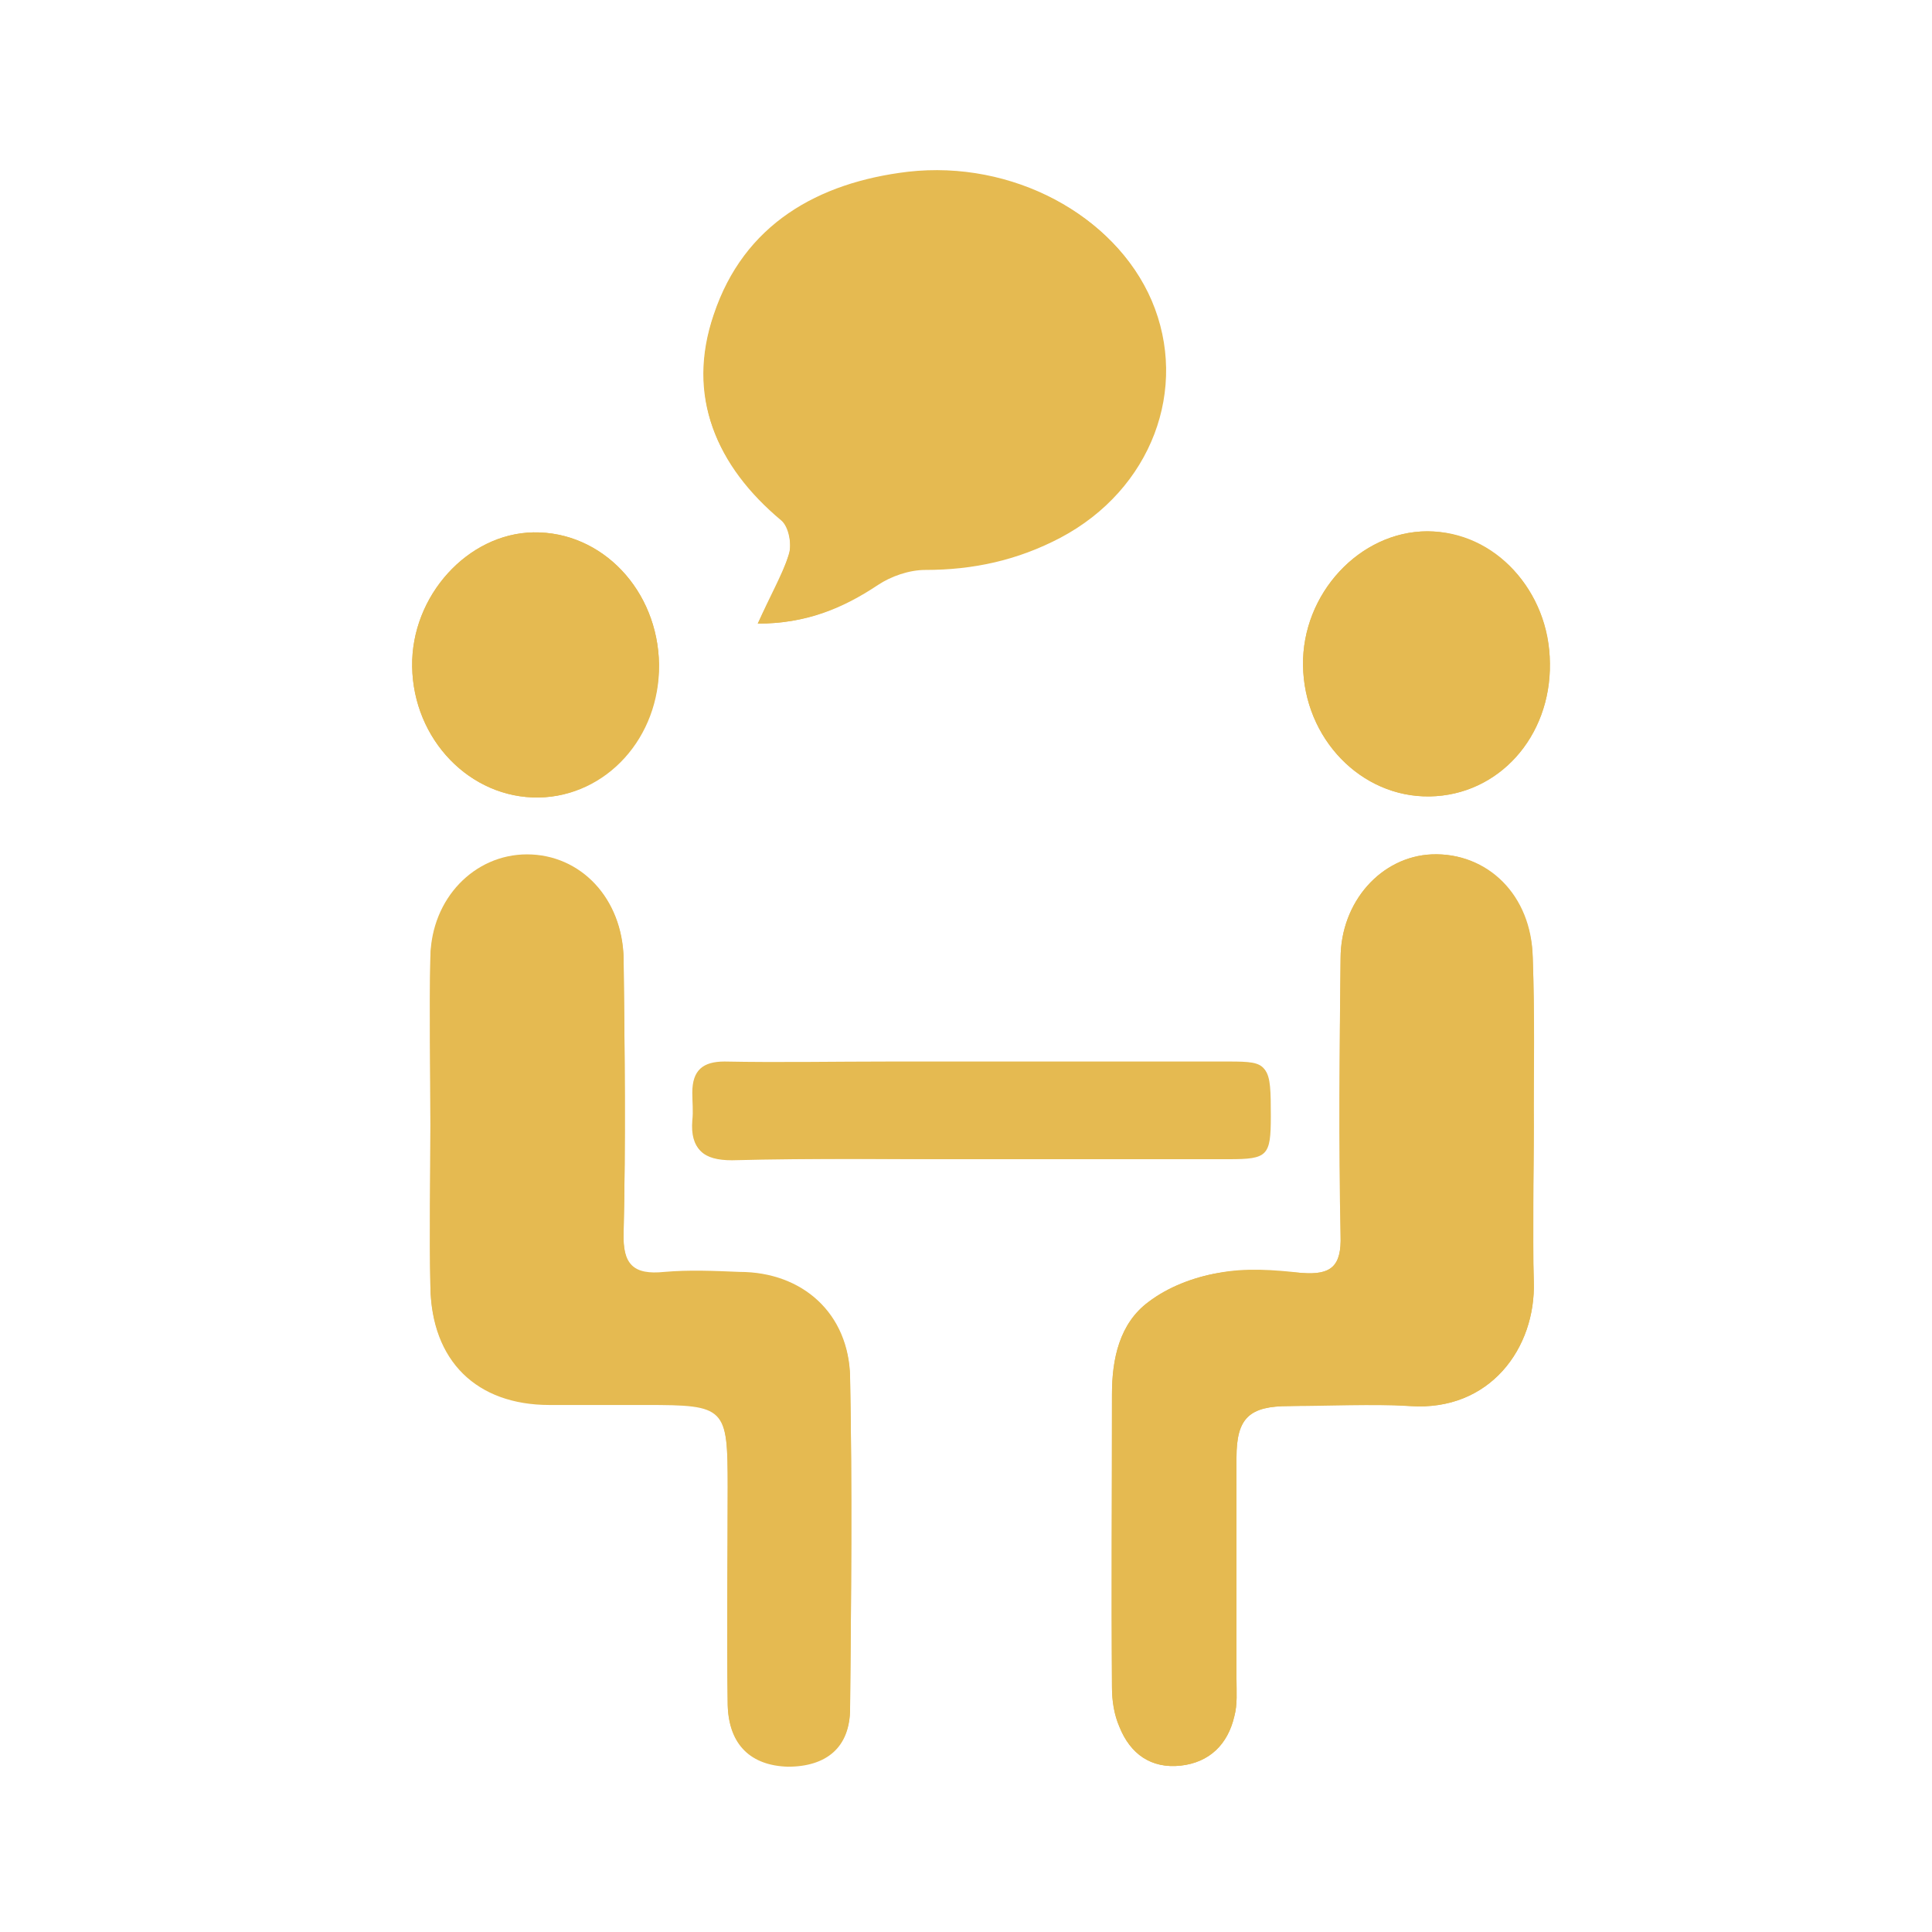 <?xml version="1.0" encoding="utf-8"?>
<!-- Generator: Adobe Illustrator 21.1.0, SVG Export Plug-In . SVG Version: 6.00 Build 0)  -->
<svg version="1.1" id="Contact-gold" xmlns="http://www.w3.org/2000/svg" xmlns:xlink="http://www.w3.org/1999/xlink" x="0px"
	 y="0px" viewBox="0 0 180 180" style="enable-background:new 0 0 180 180;" xml:space="preserve">
<style type="text/css">
	.st0{display:none;}
	.st1{display:inline;stroke:#000000;stroke-miterlimit:10;}
	.st2{display:inline;fill:#FFFFFF;stroke:#FFFFFF;stroke-miterlimit:10;}
	.st3{display:inline;fill:#E5BB50;stroke:#E5BB50;stroke-miterlimit:10;}
	.st4{display:inline;}
	.st5{fill:#FFFFFF;}
	.st6{fill:#E5BB50;}
	.st7{display:inline;fill:#FFFFFF;}
	.st8{display:inline;fill:#E5BB50;}
	.st9{fill:#FFFFFF;stroke:#FFFFFF;stroke-width:2.054;stroke-linecap:round;stroke-linejoin:round;stroke-miterlimit:10;}
	.st10{stroke:#FFFFFF;stroke-width:2.054;stroke-linecap:round;stroke-linejoin:round;stroke-miterlimit:10;}
	.st11{display:inline;fill:#E7BC51;}
	.st12{fill:#FFFFFF;stroke:#E7BC51;stroke-width:2.054;stroke-linecap:round;stroke-linejoin:round;stroke-miterlimit:10;}
	.st13{stroke:#E7BC51;stroke-width:2.054;stroke-linecap:round;stroke-linejoin:round;stroke-miterlimit:10;}
	.st14{fill:#E5BA51;}
</style>
<g id="search-blk" class="st0">
	<path class="st1" d="M152.1,112.2c23.4-23.4,23.4-61.4,0-84.9s-61.4-23.4-84.9,0c-19.8,19.8-22.9,50-9.2,73
		c0.3,1.1,2.2,7.6-1.5,11.3l-32.8,29.9l14.1,14.1l29.9-32.8c3.8-3.8,11.4-1.4,11.4-1.4l0,0C102.2,135.1,132.4,132,152.1,112.2z
		 M76.4,103.1C58,84.7,58,54.9,76.4,36.5s48.2-18.4,66.6,0s18.4,48.2,0,66.6S94.8,121.5,76.4,103.1z"/>
	<path class="st1" d="M30.4,164.8l-8.7,9.5c-0.9,1-2.4,1-3.3,0.1L6.2,162.2c-0.9-0.9-0.9-2.4,0.1-3.3l9.5-8.7c1-0.9,2.5-0.9,3.5,0.1
		l11,11C31.2,162.3,31.2,163.9,30.4,164.8z"/>
</g>
<g id="search-white" class="st0">
	<path class="st2" d="M152.1,112.2c23.4-23.4,23.4-61.4,0-84.9s-61.4-23.4-84.9,0c-19.8,19.8-22.9,50-9.2,73
		c0.3,1.1,2.2,7.6-1.5,11.3l-32.8,29.9l14.1,14.1l29.9-32.8c3.8-3.8,11.4-1.4,11.4-1.4l0,0C102.2,135.1,132.4,132,152.1,112.2z
		 M76.4,103.1C58,84.7,58,54.9,76.4,36.5s48.2-18.4,66.6,0s18.4,48.2,0,66.6S94.8,121.5,76.4,103.1z"/>
	<path class="st2" d="M30.4,164.8l-8.7,9.5c-0.9,1-2.4,1-3.3,0.1L6.2,162.2c-0.9-0.9-0.9-2.4,0.1-3.3l9.5-8.7c1-0.9,2.5-0.9,3.5,0.1
		l11,11C31.2,162.3,31.2,163.9,30.4,164.8z"/>
</g>
<g id="search-gold" class="st0">
	<path class="st3" d="M152.1,112.2c23.4-23.4,23.4-61.4,0-84.9s-61.4-23.4-84.9,0c-19.8,19.8-22.9,50-9.2,73
		c0.3,1.1,2.2,7.6-1.5,11.3l-32.8,29.9l14.1,14.1l29.9-32.8c3.8-3.8,11.4-1.4,11.4-1.4l0,0C102.2,135.1,132.4,132,152.1,112.2z
		 M76.4,103.1C58,84.7,58,54.9,76.4,36.5s48.2-18.4,66.6,0s18.4,48.2,0,66.6S94.8,121.5,76.4,103.1z"/>
	<path class="st3" d="M30.4,164.8l-8.7,9.5c-0.9,1-2.4,1-3.3,0.1L6.2,162.2c-0.9-0.9-0.9-2.4,0.1-3.3l9.5-8.7c1-0.9,2.5-0.9,3.5,0.1
		l11,11C31.2,162.3,31.2,163.9,30.4,164.8z"/>
</g>
<g id="home-blk" class="st0">
	<g class="st4">
		<path d="M172.4,74.9L158,66.6c-0.8-0.9-2.3-4.6-2.3-10.7V20.4c0-4.6,0.1-10.7-4.9-10.7h-23.2c-5,0-4.5,5.4-4.5,10V37
			c0,5.4-4.4,7-7.3,4.6L97,30.2c-4.4-2.1-11.5-2.1-15.9,0l-72,44.2c-3.6,2.4-3.6,5.4-1.5,9.2c2.1,3.7,4.8,7.3,10.1,3.9
			c0,0,0,5.2,0,8.4v60.4c0,6.3,2.2,11.9,7.5,11.9h133.3c5.1,0,5.4-5.6,5.4-11.9V97.6c0-3.3-0.1-5.9-0.1-9.9l1.2,0.7
			c2.3,1.5,6.7-3.7,8.2-6.8C174.5,79.5,173.3,75.5,172.4,74.9z"/>
	</g>
</g>
<g id="home-white" class="st0">
	<g class="st4">
		<path class="st5" d="M172.4,74.9L158,66.6c-0.8-0.9-2.3-4.6-2.3-10.7V20.4c0-4.6,0.1-10.7-4.9-10.7h-23.2c-5,0-4.5,5.4-4.5,10V37
			c0,5.4-4.4,7-7.3,4.6L97,30.2c-4.4-2.1-11.5-2.1-15.9,0l-72,44.2c-3.6,2.4-3.6,5.4-1.5,9.2c2.1,3.7,4.8,7.3,10.1,3.9
			c0,0,0,5.2,0,8.4v60.4c0,6.3,2.2,11.9,7.5,11.9h133.3c5.1,0,5.4-5.6,5.4-11.9V97.6c0-3.3-0.1-5.9-0.1-9.9l1.2,0.7
			c2.3,1.5,6.7-3.7,8.2-6.8C174.5,79.5,173.3,75.5,172.4,74.9z"/>
	</g>
</g>
<g id="home-gold" class="st0">
	<g class="st4">
		<path class="st6" d="M172.4,74.9L158,66.6c-0.8-0.9-2.3-4.6-2.3-10.7V20.4c0-4.6,0.1-10.7-4.9-10.7h-23.2c-5,0-4.5,5.4-4.5,10V37
			c0,5.4-4.4,7-7.3,4.6L97,30.2c-4.4-2.1-11.5-2.1-15.9,0l-72,44.2c-3.6,2.4-3.6,5.4-1.5,9.2c2.1,3.7,4.8,7.3,10.1,3.9
			c0,0,0,5.2,0,8.4v60.4c0,6.3,2.2,11.9,7.5,11.9h133.3c5.1,0,5.4-5.6,5.4-11.9V97.6c0-3.3-0.1-5.9-0.1-9.9l1.2,0.7
			c2.3,1.5,6.7-3.7,8.2-6.8C174.5,79.5,173.3,75.5,172.4,74.9z"/>
	</g>
</g>
<g id="campuses-blk" class="st0">
	<path class="st4" d="M94.9,10.3C60.7,10.3,33,38,33,72.1c0,53.9,61.8,96.3,61.8,96.3s61.8-42.4,61.8-96.3
		C156.7,38,129,10.3,94.9,10.3z M94.9,104.7c-18,0-32.6-14.6-32.6-32.6s14.6-32.6,32.6-32.6s32.6,14.6,32.6,32.6
		S112.9,104.7,94.9,104.7z"/>
</g>
<g id="campuses-white" class="st0">
	<path class="st7" d="M94.9,10.3C60.7,10.3,33,38,33,72.1c0,53.9,61.8,96.3,61.8,96.3s61.8-42.4,61.8-96.3
		C156.7,38,129,10.3,94.9,10.3z M94.9,104.7c-18,0-32.6-14.6-32.6-32.6s14.6-32.6,32.6-32.6s32.6,14.6,32.6,32.6
		S112.9,104.7,94.9,104.7z"/>
</g>
<g id="campuses-gold" class="st0">
	<path class="st8" d="M94.9,10.3C60.7,10.3,33,38,33,72.1c0,53.9,61.8,96.3,61.8,96.3s61.8-42.4,61.8-96.3
		C156.7,38,129,10.3,94.9,10.3z M94.9,104.7c-18,0-32.6-14.6-32.6-32.6s14.6-32.6,32.6-32.6s32.6,14.6,32.6,32.6
		S112.9,104.7,94.9,104.7z"/>
</g>
<g id="bobcat-white" class="st0">
	<path class="st7" d="M172,107.4c-8.6-7.8-19.1-9.3-25.3-9.4c0,0,0,0,0-0.1c0.3-0.4,0.7-1.1,1.1-2c6.7-1.5,14.1-0.7,22.4,2.3
		c1.5,0.6,2.1-0.3,2.2-0.5c0.1-0.1,0.2-0.4,0.1-0.8c0.1-0.5,0-1.2-1.2-1.8c0,0-0.1,0-0.1-0.1c-9-3.9-16.9-4.2-22.3-3.6
		c0.1-2.1-0.4-4.1-1.5-5.9c-1.8-2.9-3.7-5.5-5.2-7.6c-1-1.4-2.1-2.9-2.3-3.4c0-1,0.1-4.1-0.3-8v-0.3c-0.2-2.6-0.5-5.5-1.9-7.9
		c5.7-5,7.7-17.1,8.1-20.6c0.1-0.6-0.2-1.3-0.8-1.6c-0.5-0.3-1.2-0.3-1.8,0c-0.2,0.1-0.4,0.2-0.6,0.3c2.9-10.5-0.2-18.2-1.3-20.4
		c-0.3-0.6-0.9-0.9-1.5-0.9s-1.2,0.4-1.5,1c-1.6,3.8-6,6.2-14.4,7.8c-8.9,1.7-14.2,10-15.9,12.9c-4.4-1.1-9.4,0-10.7,0.3
		c-13.9-2.9-24.2-2.2-28-1.7c-0.9,0.1-1.9,0.3-2.8,0.7c-1.5-1.8-5.7-6.2-12.6-8.6c-1.1-0.4-2.2-0.7-3.3-1.1
		c-7.5-2.4-16.1-5.1-19.8-14.8c-0.2-0.6-0.7-1-1.4-1.1c-0.6-0.1-1.2,0.2-1.6,0.7c-1.9,2.5-7.6,11.7-5.5,27.3
		c-0.7-0.2-1.5-0.5-2.3-0.7c-0.6-0.2-1.2-0.1-1.6,0.3c-0.5,0.4-0.7,0.9-0.6,1.5c0.5,3.4,2.3,15.4,10.6,25
		c-2.9,3.8-13.8,18.9-14.2,36.1c0,0.7,0.4,1.3,1.1,1.6c0.7,0.2,1.4,0,1.8-0.6c1-1.4,3.9-4.7,7.5-7.7c-0.5,2.2-1.1,5.4-1.6,9.1
		c-2.8,1-5.5,2-8.2,3.1c-0.7,0.3-2,0.8-1.7,1.9c0,0.2,0,0.4,0.1,0.7c0.5,1.3,1.8,0.8,2.7,0.5c2.3-0.8,4.5-1.6,6.8-2.3
		c-0.2,2.5-0.3,5-0.3,7.4c-4.5,2-9,4.2-13.5,6.4c-0.5,0.3-1.7,0.8-1.5,1.9c0,0.2,0,0.5,0.1,0.8c0.6,1.2,1.9,0.7,2.6,0.4
		c3.9-1.8,8.1-3.6,12.3-5.4c0.1,2.9,0.4,5.8,0.9,8.5c-2.7,1.7-5.5,3.4-8.1,5.3c-0.5,0.3-1.7,1-1.2,2.1c0,0.2,0.1,0.4,0.2,0.6
		c0.7,1.2,1.9,0.5,2.6,0.2c1.1-0.6,2.3-1.3,3.5-2c1.3-0.7,2.5-1.4,3.9-2.2c0.8,3.6,2,7.1,3.4,10.3c0.3,0.6,0.8,0.9,1.4,1
		c0.6,0,1.2-0.3,1.5-0.9c0.9-1.7,5-9.4,9.4-12.9c0.5,2.2,1.6,5.8,4,10.1c3.5,6.2,10.5,14.8,23.9,21.2c0.5,0.2,1.1,0.2,1.6-0.1
		s0.7-0.8,0.7-1.4c0-2.2,0-4.9,0.4-7c3.7,4.4,12.9,14.6,22.7,17.1c0.1,0,0.3,0,0.4,0c0.4,0,0.9-0.2,1.2-0.5c0.4-0.4,0.5-1.1,0.3-1.6
		s-0.5-1.7-0.5-3.2c1.6,0.4,4.1,0.9,7,1c3.5,0.1,6-0.3,7.6-0.6c-0.2,0.7-0.4,1.5-0.9,2.5c-0.3,0.6-0.1,1.3,0.3,1.8
		c0.5,0.5,1.2,0.6,1.8,0.3c2.9-1.5,12.9-7.4,17.7-22.1c0,0,0,0,0-0.1c0.1-0.2,1.1-4.2,1.6-8.3c0.5,0.4,1.2,0.8,1.9,1.1
		c0.6,0.2,1.2,0.1,1.6-0.3c0.4-0.4,0.6-1,0.5-1.6c-0.3-1.2-0.7-4.2,1.7-7c4.3-5,6.8-9.6,8.2-15c0.8-2.9,0.8-5,0.7-6
		c0.2-0.3,0.6-0.9,0.9-1.6c13.7,1.7,21.2,9.1,23.8,12.3c0,0.1,0.1,0.1,0.1,0.1l0,0c0.8,0.7,1.4,0.8,2,0.2c0.1-0.1,0.5-0.5,0.4-1.1
		c0.1-0.3,0.1-0.8-0.3-1.3c0-0.1-0.1-0.1-0.2-0.2c-6.8-9.7-16.8-13.2-24.5-14.3c0-0.3,0.1-0.5,0.1-0.8c5.2,0,14.2,1.1,23.6,7.7
		c1.3,1,2.1,0.1,2.2-0.1c0.2-0.2,0.4-0.6,0.3-1C172.8,108.6,172.7,108,172,107.4z"/>
	<path class="st4" d="M145.2,97.6c0,0,4.4-5.7,0.9-11.4c-3.6-5.9-7.8-10.8-7.7-11.6c0-0.5,0.1-3.8-0.2-8c-0.3-2.9-0.5-6.2-2.4-8.6
		l0.9-0.7c5.5-4.7,7.3-16.7,7.7-19.8c0-0.3-0.3-0.4-0.5-0.3c-1.4,0.9-3.3,1.1-3.3,1.1c3.9-11.3,0.6-19.5-0.5-21.8
		c-0.1-0.2-0.4-0.2-0.5,0c-2,5-7.9,7.2-15.3,8.6c-10.1,1.9-15.5,13.1-15.5,13.1c-4.8-1.7-11.4,0.1-11.4,0.1
		c-13.9-2.9-24.2-2.2-27.9-1.8c-0.9,0.1-1.8,0.3-2.7,0.7l-0.7,0.3c0,0-4.2-6-12.6-8.9c-8.3-2.8-19.4-4.8-23.9-16.6
		c-0.1-0.3-0.5-0.3-0.7-0.1c-1.7,2.3-7.8,11.9-5,28.3c0,0-2.2-0.5-4.4-1.3C19.2,38.8,19,39,19,39.3c0.3,2.9,2,15.5,10.8,25.2
		c0,0-14.2,17-14.6,36.1c0,0.3,0.3,0.4,0.5,0.2c1.5-2.1,6.1-7,10.8-10.3c0,0-8.4,27.4,1.7,50.2c0.1,0.2,0.4,0.2,0.5,0
		c1.2-2.3,6.3-11.7,11.5-14.6c0,0,2.2,20.3,27.5,32.3c0.2,0.1,0.4-0.1,0.4-0.3c0-1.6-0.1-7.2,1.1-9.8c0,0,11.6,15.6,23.6,18.7
		c0.2,0.1,0.4-0.2,0.3-0.4c-0.3-0.9-0.9-2.9-0.5-5.4c0,0,3.7,1.3,8.2,1.4c6.2,0.2,9.1-1.2,9.1-1.2s0.1,2-1.2,4.9
		c-0.1,0.2,0.1,0.5,0.4,0.4c2.7-1.3,12.3-7,17.1-21.3c0,0,2.1-7.8,1.8-12.6c0,0,0.5,3.4,3.5,4.6c0.2,0.1,0.4-0.1,0.4-0.3
		c-0.3-1.3-0.9-4.9,2-8.2c4.4-5.2,6.7-9.7,7.9-14.5c1-3.8,0.6-6,0.6-6S146.2,104.5,145.2,97.6z M132.1,53.4c-0.1,0.2-0.3,0.2-0.4,0
		c-0.9-1.3-1.3-1.9-2.6-2.9c-0.1-0.1-0.1-0.2,0-0.2c2.9-2,6.1-7.9,7.2-10c0.1-0.1,0.3-0.1,0.2,0.1C135.5,46,132.8,51.9,132.1,53.4z
		 M31.1,41.9c5.1,5.4,10.9,9.9,12.3,10.9c0.1,0.1,0.1,0.3,0,0.4c-2.4,1.2-4.5,2.6-5.1,3.1c-0.1,0.1-0.2,0.1-0.3,0
		c-4.1-4.1-6.5-11.4-7.3-14.1C30.5,41.8,30.8,41.7,31.1,41.9z M113.4,160.5c0,0,1.9-2.7,2.2-6.3c0,0-3.7,5-12.6,4.8
		c-7.9-0.2-11.4-1.2-15.1-6.4c0,0-0.7,3.9,1.9,7.8c0,0-7-3.4-8.4-11.9c-1.2-7.5-1.3-14.1,0.3-24.1c1.5-9.2-0.7-11.8-0.7-11.8
		s4.3-0.1,4.2,12.2c-0.1,12.3,1.9,20.2,9.4,22.4c1.4,0.4,10.8,2.3,15.5,2.1c2.7-0.1,5-0.8,6.3-1.1c2-0.5,3.4-1.5,4.2-2.3
		c0.3-0.3,0.8,0,0.7,0.4C120.8,149.4,119.1,156.6,113.4,160.5z M143.2,94.3c0,0-1.3-2.1-3.4-3c-0.3-0.1-0.6,0.3-0.4,0.5
		c1.7,1.6,4.6,5.2,2.8,10.3c-2.1,6.2-4.8,6.9-7.9,7.5c-3.5,0.7-6.3-0.4-8.4-3.5c0,0-3,6.4-17.3,6.4s-19-3.8-20.7-9.1
		c-1.8-5.7,2.3-10.7,4.2-12.5c0.2-0.2,0-0.6-0.3-0.5c-2.1,0.6-6.4,2.7-9.7,9.6c0,0-7.3,1.5-12.9,7.9c-5,5.8-6.8,10.7-7.5,15.5
		c0,0.2,0.2,0.2,0.3,0.1c1.3-1.7,6.1-7.5,12.1-10.1c0,0-9.6,10-9,38.1c0,0-21.8-9.4-20.7-33.4c0,0-8,2-14.5,11.8
		c0,0-7.4-23.6,6-50.4c0,0-8,3.1-15.3,10.8c0,0,5.2-15,9.7-21.3C34.7,62.7,45,52.8,59,52.1c0,0-3.5-12.2-15.9-18.3
		c0,0-1.5,2.1-0.1,5.2c0,0-10-5.5-12.5-17.9c0,0,5.8,7.1,15.5,9.6c7.9,2.1,14.7,6,16.9,11.3c0,0,13.6-2.9,30.7-0.3
		c12.3,1.8,18.5,8.3,20.4,10.5c0.1,0.2,0.4,0,0.3-0.2c-2.2-6.3-9.9-10.3-9.9-10.3c4.8-1.2,10.1,1.6,12.1,2.9
		c0.2,0.1,0.4-0.1,0.2-0.3c-1.4-1.5-4.2-3.3-4.2-3.3c1.2-4.4,6.8-11.6,14.4-12.7c6.8-1,10.7-4.9,10.7-4.9c-0.9,9-5.1,13.2-5.1,13.2
		c0.1-1.6-0.5-3.4-0.9-4.4c-0.1-0.3-0.5-0.3-0.6,0c-0.5,1.4-1.7,3.6-5.3,6.8c-4.6,3.9-4.8,8.9-4.8,8.9c7.5,6,11.9,11.7,11.9,11.7
		s3.2,1,3,16.9c0,0,3.9,5,7.1,9.4C145,88.2,145.2,92.7,143.2,94.3z M127.2,125.3c-0.4,0.3-0.9,0.1-0.8-0.3c0.4-2.7,2.3-6.1,2-9.4
		c0-0.2-0.2-0.2-0.3-0.1l-2.6,1.9c-0.3,0.4-0.8,0.4-1.1,0l-1.2-1.4c-0.3-0.3-0.7-0.3-0.9,0.1l-1.6,2.4c-0.3,0.4-0.8,0.4-1.2,0.1
		l-1.6-1.8c-0.2-0.3-0.6-0.3-0.9,0l-2.1,2.2c-0.3,0.3-0.8,0.3-1.1,0l-2-2.3c-0.2-0.3-0.6-0.3-0.9,0l-2.5,2.3c-0.3,0.3-0.7,0.3-1,0
		l-2.5-2.2c-0.1-0.1-0.3-0.1-0.4,0c-2.6,2.1-3.5,6.2-3.8,8.1c-0.1,0.4-0.5,0.5-0.8,0.2c-3.7-4.8-2.3-10.9-2.3-10.9
		c17.9,3.5,28.1-3.3,28.1-3.3c3.2,3,8.2,1.7,8.2,1.7C132.7,119.5,128.6,124.1,127.2,125.3z M110.9,146.4c-4.7,0.1-10-1-13.2-1.4
		c-1.8-0.2-3.4-1.2-4.2-2.9l-1.9-3.9c0,0,3.2,2.6,4.9,2.9c1.7,0.3,3.5,0.3,3.5,0.3c1.8-1.6,2.9-5.7,3.3-7.5c0-0.2,0.4-0.2,0.4,0
		c1.1,4.9,1,7.5,1,7.5c7,0.9,11,0.1,11,0.1c1.6-1.4,3.2-5.6,3.9-7.1c0.1-0.2,0.4-0.1,0.4,0.1c0.4,6.5-1.8,10.3-1.8,10.3
		C116.8,145.4,113.3,146.3,110.9,146.4z"/>
	<path class="st4" d="M87,49c-2.8,0.4-8.7,0.6-14.9,6.8c-0.2,0.2-0.1,0.5,0.1,0.5c1.9,0.2,13.1,3.2,26.1,11.1
		c0.3,0.2,0.5-0.2,0.3-0.4c-2.8-2.5-8.8-7.3-17.7-11.3c0,0,1.2-2.9,6.3-6.1C87.4,49.4,87.3,49,87,49z"/>
	<path class="st4" d="M122.9,55c3.2,1.1,5.2,2.7,6.3,4.9c0.1,0.2,0,0.5-0.2,0.7c-4.4,2.6-7.2,6-7.2,6c-0.2,0.1-0.4,0-0.3-0.2
		c0.4-1.1,1.2-3.4,2.6-5.8c0.3-0.5,0.6-1.3,0.6-1.8c0-1,0-1-2.1-3.2C122.4,55.4,122.3,54.8,122.9,55z"/>
	<path class="st4" d="M72.8,52c-0.9,0.7-2.5,2-3.2,3.5c-0.1,0.2-0.3,0.3-0.6,0.2c-0.8-0.1-2.7-0.3-4-0.2c-0.5,0-0.7-0.4-0.5-0.8
		c0.5-1,1.3-2.3,2.5-2.8c1.3-0.5,3.9-0.6,5.5-0.5C73,51.4,73.2,51.7,72.8,52z"/>
	<path class="st4" d="M103.5,84.4l-4.3-8.2c0,0-9.6-5.7-20.1-9.4c-0.3-0.1-0.5-0.1-0.8,0c-1.9,0.8-10.3,4.6-15.3,10
		c-0.2,0.2,0,0.5,0.3,0.4c2.3-1.2,7.7-3.7,9.7-3.5c0,0-0.1,4.9,3,8.1c0,0-1.1,0.6-2.9,2.8c-0.2,0.2,0,0.4,0.3,0.4
		c3.2-1.4,14.9-6.2,22.1-5l7.4,5.1C103.3,85.2,103.7,84.8,103.5,84.4z M94.8,77.5c-1.9-0.1-6.3,0.1-15,2.6c0,0-2.4-1.1-2.9-5
		c-0.4-3,1.4-4.3,1.4-4.3s2.2,0.3,5.2,1c0.6,1.2,1.4,3.5,1.1,5.5c-0.1,0.7,0.9,1.2,1.4,0.8c0.8-0.8,1.8-2.1,2.4-4.7
		c2.2,0.9,4.5,2,6.6,3.5C95.2,77.1,95.1,77.5,94.8,77.5z"/>
	<path class="st4" d="M133.1,73.6c-0.5-1.2-2-4.3-5-6.1c0,0-3.4,2-5.9,4.4h-0.1c0,0,0,0,0.1,0.1c-0.6,0.6-1.2,1.2-1.6,1.8
		c0,0-1-5.8-8.8-11.8c-0.1-0.1-0.3,0.1-0.2,0.2c1.4,1.7,4.3,5.4,5.2,7.8c1.2,3.1,1.7,9.1,1.7,9.1s9,4.9,13.6,8.8
		c0.1,0.1,0.2,0,0.1-0.1c-1.9-2.7-4.8-4.9-7.1-6.5c0,0-0.2-1.9,7.4-0.8c0.2,0,0.3-0.2,0.1-0.3c-0.4-0.3-1.1-0.8-2-1.2
		c0,0,1-2.3,0.3-5.8c0,0,0.5,0,1.9,0.8C133,73.9,133.2,73.7,133.1,73.6z M129.4,78.8c0,0-3.4-0.8-6.1,0.4l-2.5-1.4
		c0,0,1.6-1.7,3.5-3.3c0.5,0.8,0.9,1.7,1.1,2.7c0.1,0.7,0.8,0.9,1.1,0.4c0.5-1,1-2.7,0.8-5.4c0.4-0.2,0.7-0.4,1.1-0.5
		c0,0,1.5,0.9,1.4,3.4C129.8,77.6,129.4,78.8,129.4,78.8z"/>
	<path class="st4" d="M133.9,92.3c-1.7-1.2-4.9-2.3-9-2.3c-4.4,0-10.6,0.3-15.6,3.8c-0.1,0.1-0.1,0.3,0.1,0.3
		c1.1,0.2,4.2,0.8,7.7,2.4c0.1,0.1,0.3-0.1,0.2-0.2c-0.1-0.3-0.1-0.6,0.1-0.8c0.4-0.9,2-0.9,3.6-0.2c1.5,0.8,2.4,2.1,2,3
		c-0.2,0.4-0.6,0.6-1.1,0.7c-0.1,0-0.2,0.2-0.1,0.3c0.9,0.6,1.7,1.4,2.5,2.2c0.4,0.4,1.1,0.5,1.6,0.2c1.8-1.2,5.8-3.9,8.2-6.8
		C134.8,94.1,134.7,92.9,133.9,92.3z"/>
	<path class="st4" d="M67.2,67c-1.4,0.8-3.6,2.2-4.9,4.3c-0.1,0.2-0.5,0.3-1,0.1c-1.6-0.6-4.7-1.6-6.5-1.9c-0.6-0.1-1.1-0.8-0.9-1.2
		c0.4-1.2,2.4-3.1,3.5-3.4c2-0.5,6.3,0.1,9.8,0.6C68.7,65.7,68,66.6,67.2,67z"/>
	<path class="st4" d="M55.8,78.6c-0.8,1.1-2.3,3.2-2.8,5.2c-0.1,0.3-0.3,0.4-0.6,0.4c-1,0-3.2,0.2-4.7,0.6C47.2,85,46.8,84.5,47,84
		c0.3-1.4,0.8-3.2,2.2-4.1c1.3-0.9,4.4-1.6,6.2-1.9C55.8,77.8,56.2,78.2,55.8,78.6z"/>
	<path class="st4" d="M55.9,117.7c0,1.6,0.4,4.7,1.5,7c0.1,0.3,0.1,0.6-0.2,0.9c-0.9,0.8-2.9,2.7-3.9,4.2c-0.4,0.5-1.1,0.4-1.4-0.2
		c-0.8-1.5-1.8-3.6-1.2-5.6c0.5-1.9,2.9-4.9,4.3-6.6C55.3,116.9,55.9,116.9,55.9,117.7z"/>
	<path class="st4" d="M43.8,81.6c-0.6,0.9-1.7,2.6-1.8,4c0,0.2-0.2,0.3-0.5,0.4c-0.9,0.3-3,0.9-4.3,1.5c-0.5,0.2-0.9,0-0.9-0.4
		c0.1-0.9,0.3-2.3,1.4-3.2c1.1-0.9,3.9-2,5.6-2.6C43.7,81.1,44,81.3,43.8,81.6z"/>
	<g class="st4">
		<g>
			<path class="st9" d="M15.2,107.9C68.5,86.4,100,95.1,100,95.1c0.5,0.1,0.8,0.6,0.8,1.1s-0.5,0.8-0.9,0.7
				c-27.2-6.9-64,4-84.6,11.2C13.8,108.6,14,108.3,15.2,107.9z"/>
			<g>
				<path d="M102.8,95.7c0.1,0.3,0.2,0.9-0.1,1.4c0,0.1,0,0.1,0.1,0.1c0.3,0.1,1.1,0.2,1.5,0.4c0.1,0.1,0.4,0,0.4-0.1
					c0.1-0.3,0.3-0.8,0.1-1.1c-0.3-0.3-1.2-0.6-1.7-0.8C102.9,95.5,102.7,95.6,102.8,95.7z"/>
				<path d="M15.1,107.4C68.5,86,100,94.6,100,94.6c0.5,0.1,0.8,0.6,0.8,1.1s-0.5,0.8-0.9,0.7c-27.2-6.9-64,4-84.6,11.2
					C13.8,108.1,14,107.9,15.1,107.4z"/>
			</g>
		</g>
		<g>
			<path class="st9" d="M9.2,122.5c54.3-27.9,88-22.5,88-22.5c0.6,0,1.1,0.4,1,1c-0.1,0.5-0.6,0.9-1.2,0.9
				c-28-3.5-66.7,11-87.7,20.8C8.2,123.2,8.3,123,9.2,122.5z"/>
			<path d="M100.5,100.2c0.1,0.3,0.2,0.8,0,1.4c0,0.1,0,0.1,0.2,0.1c0.4,0,1.3,0.1,1.7,0.2c0.1,0,0.4-0.1,0.4-0.2
				c0.1-0.3,0.3-0.7,0-0.9c-0.3-0.2-1.2-0.5-1.9-0.7C100.6,100.1,100.4,100.1,100.5,100.2z"/>
			<path d="M9.2,122.1c54.3-27.9,88-22.5,88-22.5c0.6,0,1.1,0.4,1,1c-0.1,0.5-0.6,0.9-1.2,0.9c-28-3.5-66.7,11-87.7,20.8
				C8.2,122.7,8.3,122.5,9.2,122.1z"/>
		</g>
		<g>
			<path class="st10" d="M15.7,133.9c46.7-31.8,84.6-27.8,84.6-27.8c0.6,0,1.1,0.4,1,1c0,0.6-0.6,1-1.2,1
				C62.2,106.2,34.4,123.5,15.7,133.9C14.7,134.6,14.8,134.4,15.7,133.9z"/>
			<path d="M15.6,133.4c46.7-31.8,84.6-27.8,84.6-27.8c0.6,0,1.1,0.4,1,1c0,0.6-0.6,1-1.2,1C62.1,105.7,34.3,123,15.6,133.4
				C14.6,134.1,14.7,133.9,15.6,133.4z"/>
			<path d="M103.5,106.3c0.1,0.3,0.2,0.8,0,1.4c0,0.1,0,0.1,0.1,0.1c0.4,0,1.2,0,1.7,0.1c0.2,0,0.4-0.1,0.5-0.2
				c0.2-0.4,0.4-0.9,0-1.1c-0.3-0.2-1.4-0.4-2.1-0.4C103.6,106.1,103.4,106.2,103.5,106.3z"/>
		</g>
	</g>
	<g class="st4">
		<path d="M170,118.1c-11.1-15.9-31.7-14.1-31.7-14.1c-0.2,0-0.6,0.1-0.6,0.6c0,0.4,0.3,0.5,0.6,0.5
			C153.8,104.8,164.6,111.6,170,118.1C170.4,118.6,170.3,118.5,170,118.1z"/>
		<path d="M136.8,104.3c0,0.2-0.1,0.6,0.1,1c0,0.1,0,0.1-0.1,0.1c-0.2,0-0.7,0-1.1,0.1c-0.1,0.1-0.3-0.1-0.3-0.2
			c0-0.4-0.1-0.8,0.2-1c0.2-0.1,0.8-0.2,1.1-0.2C136.7,104.2,136.8,104.2,136.8,104.3z"/>
		<g>
			<path d="M171,108.3c-12.6-11.6-29.7-8.7-30.4-8.6c-0.3,0.1-0.7,0.3-0.6,0.9c0,0.5,0.6,0.7,0.8,0.6c7.9-1.5,19.2-0.4,30.1,7.3
				C171.4,108.9,171.4,108.6,171,108.3z"/>
			<path d="M138.9,100.1c0,0.2,0,0.7,0.1,1.1c0,0.1,0,0.1-0.1,0.1c-0.2,0-0.7,0.1-1.2,0.3c-0.2,0.1-0.4-0.1-0.4-0.2
				c-0.1-0.4-0.2-0.9,0.1-1.1s0.9-0.3,1.2-0.3C138.8,100,138.9,100,138.9,100.1z"/>
		</g>
		<path d="M170.6,96.3c-17.3-7.5-30.2-1.5-30.7-1.2c-0.2,0.1-0.5,0.5-0.4,1.1s0.5,0.6,0.7,0.5c7.6-3.7,17.1-4.9,30.4-0.1
			C171.1,96.8,171.2,96.6,170.6,96.3z"/>
		<path d="M138.5,96c0,0.2,0.1,0.8,0.3,1.2c0,0.1,0,0.1,0,0.1c-0.2,0.1-0.6,0.3-0.9,0.6c-0.1,0.1-0.3,0-0.4-0.1
			c-0.2-0.4-0.4-0.8-0.2-1.1c0.2-0.3,0.8-0.7,1-0.8C138.4,95.9,138.5,95.9,138.5,96z"/>
	</g>
</g>
<g id="bobcat-gold" class="st0">
	<path class="st11" d="M439.9,4336.3c-3.2-3-7.2-3.5-9.6-3.6l0,0c0.1-0.2,0.3-0.4,0.4-0.7c2.5-0.6,5.3-0.3,8.5,0.9
		c0.6,0.2,0.8-0.1,0.8-0.2c0,0,0.1-0.2,0-0.3c0-0.2,0-0.5-0.4-0.7l0,0c-3.4-1.5-6.4-1.6-8.4-1.4c0-0.8-0.2-1.6-0.6-2.2
		c-0.7-1.1-1.4-2.1-2-2.9c-0.4-0.5-0.8-1.1-0.9-1.3c0-0.4,0-1.5-0.1-3v-0.1c-0.1-1-0.2-2.1-0.7-3c2.2-1.9,2.9-6.4,3.1-7.8
		c0-0.2-0.1-0.5-0.3-0.6c-0.2-0.1-0.5-0.1-0.7,0c-0.1,0-0.1,0.1-0.2,0.1c1.1-4-0.1-6.9-0.5-7.7c-0.1-0.2-0.3-0.3-0.6-0.3
		c-0.2,0-0.5,0.2-0.5,0.4c-0.6,1.4-2.3,2.4-5.4,2.9c-3.4,0.6-5.4,3.8-6,4.9c-1.6-0.4-3.5,0-4,0.1c-5.2-1.1-9.1-0.8-10.6-0.6
		c-0.4,0-0.7,0.1-1,0.3c-0.6-0.7-2.1-2.3-4.8-3.2c-0.4-0.1-0.8-0.3-1.3-0.4c-2.8-0.9-6.1-1.9-7.5-5.6c-0.1-0.2-0.3-0.4-0.5-0.4
		s-0.5,0.1-0.6,0.3c-0.7,1-2.9,4.4-2.1,10.3c-0.3-0.1-0.6-0.2-0.9-0.3c-0.2-0.1-0.4,0-0.6,0.1s-0.3,0.3-0.2,0.6
		c0.1,1.3,0.8,5.8,3.9,9.5c-1.1,1.4-5.2,7.1-5.4,13.6c0,0.3,0.2,0.5,0.4,0.6c0.3,0.1,0.5,0,0.7-0.2c0.4-0.5,1.5-1.8,2.8-2.9
		c-0.2,0.8-0.4,2-0.6,3.4c-1,0.4-2.1,0.8-3.1,1.2c-0.3,0.1-0.7,0.3-0.7,0.7c0,0.1,0,0.2,0,0.3c0.2,0.5,0.7,0.3,1,0.2
		c0.9-0.3,1.7-0.6,2.6-0.9c-0.1,0.9-0.1,1.9-0.1,2.8c-1.7,0.7-3.4,1.6-5.1,2.4c-0.2,0.1-0.6,0.3-0.5,0.7c0,0.1,0,0.2,0,0.3
		c0.2,0.5,0.7,0.2,1,0.1c1.5-0.7,3-1.4,4.6-2c0,1.1,0.2,2.2,0.3,3.2c-1,0.6-2.1,1.3-3.1,2c-0.2,0.1-0.6,0.4-0.5,0.8
		c0,0.1,0,0.2,0.1,0.2c0.3,0.4,0.7,0.2,1,0.1c0.4-0.2,0.9-0.5,1.3-0.7c0.5-0.3,1-0.5,1.5-0.8c0.3,1.4,0.7,2.7,1.3,3.9
		c0.1,0.2,0.3,0.4,0.5,0.4s0.4-0.1,0.6-0.3c0.3-0.6,1.9-3.5,3.5-4.9c0.2,0.8,0.6,2.2,1.5,3.8c1.3,2.3,3.9,5.6,9,8
		c0.2,0.1,0.4,0.1,0.6,0s0.3-0.3,0.3-0.5c0-0.8,0-1.8,0.2-2.6c1.4,1.7,4.9,5.5,8.5,6.4h0.1c0.2,0,0.3-0.1,0.4-0.2
		c0.2-0.2,0.2-0.4,0.1-0.6s-0.2-0.6-0.2-1.2c0.6,0.2,1.5,0.3,2.6,0.4c1.3,0,2.3-0.1,2.9-0.2c-0.1,0.3-0.2,0.6-0.3,1
		c-0.1,0.2-0.1,0.5,0.1,0.7s0.5,0.2,0.7,0.1c1.1-0.5,4.9-2.8,6.7-8.3l0,0c0-0.1,0.4-1.6,0.6-3.1c0.2,0.2,0.4,0.3,0.7,0.4
		c0.2,0.1,0.4,0,0.6-0.1s0.2-0.4,0.2-0.6c-0.1-0.4-0.3-1.6,0.6-2.6c1.6-1.9,2.6-3.6,3.1-5.6c0.3-1.1,0.3-1.9,0.3-2.2
		c0.1-0.1,0.2-0.3,0.4-0.6c5.2,0.6,8,3.4,9,4.6c0,0,0,0,0.1,0.1l0,0c0.3,0.3,0.5,0.3,0.8,0.1c0,0,0.2-0.2,0.2-0.4
		c0-0.1,0-0.3-0.1-0.5c0,0,0,0-0.1-0.1c-2.6-3.7-6.3-5-9.3-5.4c0-0.1,0-0.2,0-0.3c1.9,0,5.4,0.4,8.9,2.9c0.5,0.4,0.8,0,0.8,0
		c0.1-0.1,0.1-0.2,0.1-0.4C440.2,4336.8,440.1,4336.6,439.9,4336.3z"/>
	<path class="st4" d="M429.8,4332.6c0,0,1.7-2.2,0.3-4.3c-1.4-2.2-2.9-4.1-2.9-4.4c0-0.2,0.1-1.4-0.1-3c-0.1-1.1-0.2-2.3-0.9-3.3
		l0.3-0.3c2.1-1.8,2.8-6.3,2.9-7.5c0-0.1-0.1-0.2-0.2-0.1c-0.5,0.4-1.2,0.4-1.2,0.4c1.5-4.2,0.2-7.4-0.2-8.2c0-0.1-0.2-0.1-0.2,0
		c-0.8,1.9-3,2.7-5.8,3.2c-3.8,0.7-5.8,5-5.8,5c-1.8-0.6-4.3,0-4.3,0c-5.2-1.1-9.1-0.8-10.5-0.7c-0.3,0-0.7,0.1-1,0.3l-0.3,0.1
		c0,0-1.6-2.3-4.8-3.4c-3.1-1.1-7.3-1.8-9-6.3c0-0.1-0.2-0.1-0.2,0c-0.6,0.9-3,4.5-1.9,10.7c0,0-0.8-0.2-1.6-0.5
		c-0.1,0-0.2,0-0.2,0.1c0.1,1.1,0.7,5.9,4.1,9.5c0,0-5.3,6.4-5.5,13.6c0,0.1,0.1,0.1,0.2,0.1c0.6-0.8,2.3-2.6,4.1-3.9
		c0,0-3.2,10.3,0.6,18.9c0,0.1,0.1,0.1,0.2,0c0.5-0.9,2.4-4.4,4.3-5.5c0,0,0.8,7.7,10.4,12.2c0.1,0,0.2,0,0.2-0.1
		c0-0.6,0-2.7,0.4-3.7c0,0,4.4,5.9,8.9,7c0.1,0,0.1-0.1,0.1-0.1c-0.1-0.3-0.3-1.1-0.2-2c0,0,1.4,0.5,3.1,0.5
		c2.3,0.1,3.4-0.5,3.4-0.5s0.1,0.7-0.5,1.9c0,0.1,0.1,0.2,0.1,0.1c1-0.5,4.7-2.6,6.4-8c0,0,0.8-2.9,0.7-4.8c0,0,0.2,1.3,1.3,1.7
		c0.1,0,0.2,0,0.1-0.1c-0.1-0.5-0.3-1.8,0.7-3.1c1.7-1.9,2.5-3.6,3-5.5c0.4-1.4,0.2-2.3,0.2-2.3S430.1,4335.2,429.8,4332.6z
		 M424.8,4316c0,0.1-0.1,0.1-0.2,0c-0.3-0.5-0.5-0.7-1-1.1v-0.1c1.1-0.8,2.3-3,2.7-3.8h0.1C426.1,4313.2,425.1,4315.4,424.8,4316z
		 M386.7,4311.6c1.9,2,4.1,3.7,4.6,4.1c0.1,0,0,0.1,0,0.2c-0.9,0.4-1.7,1-1.9,1.2h-0.1c-1.6-1.6-2.5-4.3-2.8-5.3
		C386.5,4311.6,386.6,4311.5,386.7,4311.6z M417.7,4356.4c0,0,0.7-1,0.8-2.4c0,0-1.4,1.9-4.8,1.8c-3-0.1-4.3-0.4-5.7-2.4
		c0,0-0.3,1.5,0.7,3c0,0-2.6-1.3-3.2-4.5c-0.5-2.8-0.5-5.3,0.1-9.1c0.6-3.5-0.3-4.4-0.3-4.4s1.6-0.1,1.6,4.6
		c-0.1,4.6,0.7,7.6,3.5,8.5c0.5,0.2,4.1,0.9,5.8,0.8c1,0,1.9-0.3,2.4-0.4c0.8-0.2,1.3-0.6,1.6-0.9c0.1-0.1,0.3,0,0.3,0.1
		C420.6,4352.2,419.9,4354.9,417.7,4356.4z M429,4331.4c0,0-0.5-0.8-1.3-1.1c-0.1-0.1-0.2,0.1-0.1,0.2c0.7,0.6,1.7,2,1.1,3.9
		c-0.8,2.3-1.8,2.6-3,2.8c-1.3,0.3-2.4-0.1-3.2-1.3c0,0-1.1,2.4-6.5,2.4s-7.2-1.4-7.8-3.4c-0.7-2.1,0.9-4,1.6-4.7
		c0.1-0.1,0-0.2-0.1-0.2c-0.8,0.2-2.4,1-3.7,3.6c0,0-2.8,0.6-4.9,3c-1.9,2.2-2.6,4-2.8,5.9c0,0.1,0.1,0.1,0.1,0
		c0.5-0.6,2.3-2.8,4.6-3.8c0,0-3.6,3.8-3.4,14.4c0,0-8.2-3.5-7.8-12.6c0,0-3,0.8-5.5,4.5c0,0-2.8-8.9,2.3-19c0,0-3,1.2-5.8,4.1
		c0,0,2-5.6,3.6-8c1.7-2.4,5.5-6.1,10.8-6.4c0,0-1.3-4.6-6-6.9c0,0-0.6,0.8,0,1.9c0,0-3.8-2.1-4.7-6.8c0,0,2.2,2.7,5.9,3.6
		c3,0.8,5.6,2.3,6.4,4.3c0,0,5.1-1.1,11.6-0.1c4.6,0.7,7,3.1,7.7,4c0,0.1,0.1,0,0.1-0.1c-0.8-2.4-3.7-3.9-3.7-3.9
		c1.8-0.5,3.8,0.6,4.6,1.1c0.1,0,0.1,0,0.1-0.1c-0.5-0.6-1.6-1.2-1.6-1.2c0.5-1.7,2.6-4.4,5.4-4.8c2.6-0.4,4-1.9,4-1.9
		c-0.3,3.4-1.9,5-1.9,5c0-0.6-0.2-1.3-0.3-1.7c0-0.1-0.2-0.1-0.2,0c-0.2,0.5-0.6,1.4-2,2.5c-1.7,1.5-1.8,3.4-1.8,3.4
		c2.8,2.2,4.5,4.4,4.5,4.4s1.2,0.4,1.1,6.4c0,0,1.5,1.9,2.7,3.5C429.7,4329.1,429.8,4330.8,429,4331.4z M422.9,4343.1
		c-0.1,0.1-0.3,0.1-0.3-0.1c0.2-1,0.8-2.3,0.8-3.5c0-0.1-0.1-0.1-0.1-0.1l-1,0.7c-0.1,0.1-0.3,0.1-0.4,0l-0.4-0.5
		c-0.1-0.1-0.3-0.1-0.4,0l-0.6,0.9c-0.1,0.2-0.3,0.2-0.4,0l-0.6-0.7c-0.1-0.1-0.2-0.1-0.3,0l-0.8,0.8c-0.1,0.1-0.3,0.1-0.4,0
		l-0.8-0.9c-0.1-0.1-0.2-0.1-0.3,0l-0.9,0.9c-0.1,0.1-0.3,0.1-0.4,0l-1-0.8c0,0-0.1,0-0.2,0c-1,0.8-1.3,2.3-1.4,3
		c0,0.1-0.2,0.2-0.3,0.1c-1.4-1.8-0.9-4.1-0.9-4.1c6.8,1.3,10.6-1.3,10.6-1.3c1.2,1.1,3.1,0.6,3.1,0.6
		C425.1,4340.9,423.5,4342.6,422.9,4343.1z M416.8,4351c-1.8,0.1-3.8-0.4-5-0.5c-0.7-0.1-1.3-0.5-1.6-1.1l-0.7-1.5
		c0,0,1.2,1,1.8,1.1c0.6,0.1,1.3,0.1,1.3,0.1c0.7-0.6,1.1-2.2,1.2-2.8c0-0.1,0.1-0.1,0.2,0c0.4,1.9,0.4,2.8,0.4,2.8
		c2.6,0.4,4.1,0,4.1,0c0.6-0.5,1.2-2.1,1.5-2.7c0-0.1,0.1-0.1,0.1,0c0.1,2.5-0.7,3.9-0.7,3.9C419.1,4350.7,417.7,4351,416.8,4351z"
		/>
	<path class="st4" d="M407.8,4314.3c-1,0.1-3.3,0.2-5.6,2.6c-0.1,0.1,0,0.2,0.1,0.2c0.7,0.1,4.9,1.2,9.8,4.2
		c0.1,0.1,0.2-0.1,0.1-0.2c-1.1-1-3.3-2.8-6.7-4.3c0,0,0.5-1.1,2.4-2.3C408,4314.5,407.9,4314.3,407.8,4314.3z"/>
	<path class="st4" d="M421.3,4316.6c1.2,0.4,1.9,1,2.4,1.8c0,0.1,0,0.2-0.1,0.3c-1.6,1-2.7,2.3-2.7,2.3c-0.1,0.1-0.2,0-0.1-0.1
		c0.1-0.4,0.5-1.3,1-2.2c0.1-0.2,0.2-0.5,0.2-0.7c0-0.4,0-0.4-0.8-1.2C421.1,4316.7,421.1,4316.5,421.3,4316.6z"/>
	<path class="st4" d="M402.4,4315.5c-0.3,0.3-0.9,0.8-1.2,1.3c0,0.1-0.1,0.1-0.2,0.1c-0.3,0-1-0.1-1.5-0.1c-0.2,0-0.3-0.1-0.2-0.3
		c0.2-0.4,0.5-0.9,1-1c0.5-0.2,1.5-0.2,2.1-0.2C402.5,4315.2,402.6,4315.3,402.4,4315.5z"/>
	<path class="st4" d="M414,4327.7l-1.6-3.1c0,0-3.6-2.1-7.6-3.6c-0.1,0-0.2,0-0.3,0c-0.7,0.3-3.9,1.7-5.8,3.8
		c-0.1,0.1,0,0.2,0.1,0.1c0.9-0.4,2.9-1.4,3.7-1.3c0,0,0,1.9,1.1,3.1c0,0-0.4,0.2-1.1,1c-0.1,0.1,0,0.2,0.1,0.1
		c1.2-0.5,5.6-2.3,8.3-1.9l2.8,1.9C413.9,4328,414.1,4327.8,414,4327.7z M410.7,4325.1c-0.7,0-2.4,0-5.6,1c0,0-0.9-0.4-1.1-1.9
		c-0.1-1.1,0.5-1.6,0.5-1.6s0.8,0.1,2,0.4c0.2,0.5,0.5,1.3,0.4,2.1c0,0.3,0.3,0.4,0.5,0.3c0.3-0.3,0.7-0.8,0.9-1.8
		c0.8,0.3,1.7,0.8,2.5,1.3C410.9,4324.9,410.8,4325.1,410.7,4325.1z"/>
	<path class="st4" d="M425.2,4323.6c-0.2-0.4-0.7-1.6-1.9-2.3c0,0-1.3,0.7-2.2,1.6l0,0l0,0c-0.2,0.2-0.4,0.4-0.6,0.7
		c0,0-0.4-2.2-3.3-4.4c0,0-0.1,0-0.1,0.1c0.5,0.6,1.6,2.1,2,2.9c0.5,1.2,0.6,3.4,0.6,3.4s3.4,1.9,5.1,3.3c0,0,0.1,0,0.1-0.1
		c-0.7-1-1.8-1.8-2.7-2.4c0,0-0.1-0.7,2.8-0.3c0.1,0,0.1-0.1,0-0.1c-0.2-0.1-0.4-0.3-0.8-0.5c0,0,0.4-0.9,0.1-2.2c0,0,0.2,0,0.7,0.3
		C425.2,4323.7,425.2,4323.6,425.2,4323.6z M423.8,4325.5c0,0-1.3-0.3-2.3,0.2l-0.9-0.5c0,0,0.6-0.6,1.3-1.3c0.2,0.3,0.3,0.6,0.4,1
		c0,0.3,0.3,0.4,0.4,0.1c0.2-0.4,0.4-1,0.3-2c0.1-0.1,0.3-0.2,0.4-0.2c0,0,0.6,0.3,0.5,1.3C423.9,4325.1,423.8,4325.5,423.8,4325.5z
		"/>
	<path class="st4" d="M425.5,4330.6c-0.6-0.5-1.8-0.9-3.4-0.9c-1.7,0-4,0.1-5.9,1.4v0.1c0.4,0.1,1.6,0.3,2.9,0.9c0,0,0.1,0,0.1-0.1
		s0-0.2,0-0.3c0.2-0.3,0.8-0.4,1.4-0.1s0.9,0.8,0.8,1.1c-0.1,0.1-0.2,0.2-0.4,0.3c-0.1,0-0.1,0.1,0,0.1c0.3,0.2,0.6,0.5,0.9,0.8
		c0.2,0.2,0.4,0.2,0.6,0.1c0.7-0.4,2.2-1.5,3.1-2.6C425.8,4331.3,425.8,4330.9,425.5,4330.6z"/>
	<path class="st4" d="M400.3,4321.1c-0.5,0.3-1.3,0.8-1.9,1.6c0,0.1-0.2,0.1-0.4,0c-0.6-0.2-1.8-0.6-2.4-0.7c-0.2,0-0.4-0.3-0.4-0.5
		c0.2-0.4,0.9-1.2,1.3-1.3c0.7-0.2,2.4,0.1,3.7,0.2C400.9,4320.6,400.6,4320.9,400.3,4321.1z"/>
	<path class="st4" d="M396,4325.5c-0.3,0.4-0.9,1.2-1,1.9c0,0.1-0.1,0.2-0.2,0.2c-0.4,0-1.2,0.1-1.8,0.2c-0.2,0.1-0.3-0.1-0.3-0.3
		c0.1-0.5,0.3-1.2,0.8-1.6c0.5-0.3,1.7-0.6,2.3-0.7C396,4325.2,396.2,4325.3,396,4325.5z"/>
	<path class="st4" d="M396.1,4340.2c0,0.6,0.1,1.8,0.5,2.6c0.1,0.1,0,0.2-0.1,0.3c-0.3,0.3-1.1,1-1.5,1.6c-0.1,0.2-0.4,0.1-0.5-0.1
		c-0.3-0.6-0.7-1.4-0.5-2.1s1.1-1.9,1.6-2.5C395.8,4339.9,396.1,4339.9,396.1,4340.2z"/>
	<path class="st4" d="M391.5,4326.6c-0.2,0.3-0.6,1-0.7,1.5c0,0.1-0.1,0.1-0.2,0.2c-0.4,0.1-1.1,0.3-1.6,0.6c-0.2,0.1-0.3,0-0.3-0.1
		c0-0.4,0.1-0.9,0.5-1.2c0.4-0.3,1.5-0.8,2.1-1C391.4,4326.4,391.6,4326.5,391.5,4326.6z"/>
	<g class="st4">
		<g>
			<path class="st12" d="M380.7,4336.5c20.1-8.1,32-4.8,32-4.8c0.2,0,0.3,0.2,0.3,0.4c0,0.2-0.2,0.3-0.4,0.3
				C402.4,4329.8,388.5,4333.9,380.7,4336.5C380.2,4336.8,380.3,4336.7,380.7,4336.5z"/>
			<g>
				<path d="M413.7,4331.9c0,0.1,0.1,0.3,0,0.5c0,0,0,0,0,0.1c0.1,0,0.4,0.1,0.5,0.2c0.1,0,0.1,0,0.2-0.1s0.1-0.3,0-0.4
					s-0.4-0.2-0.6-0.3C413.8,4331.9,413.7,4331.9,413.7,4331.9z"/>
				<path d="M380.7,4336.3c20.1-8.1,32-4.8,32-4.8c0.2,0,0.3,0.2,0.3,0.4c0,0.2-0.2,0.3-0.4,0.3
					C402.4,4329.6,388.5,4333.7,380.7,4336.3C380.2,4336.6,380.3,4336.5,380.7,4336.3z"/>
			</g>
		</g>
		<g>
			<path class="st12" d="M378.5,4342c20.5-10.5,33.2-8.5,33.2-8.5c0.2,0,0.4,0.2,0.4,0.4c0,0.2-0.2,0.3-0.5,0.3
				C401,4332.9,386.4,4338.4,378.5,4342C378.1,4342.3,378.1,4342.2,378.5,4342z"/>
			<path d="M412.9,4333.6c0,0.1,0.1,0.3,0,0.5c0,0,0,0,0.1,0c0.2,0,0.5,0,0.6,0.1c0.1,0,0.1,0,0.2-0.1c0-0.1,0.1-0.3,0-0.4
				s-0.5-0.2-0.7-0.2C412.9,4333.6,412.9,4333.6,412.9,4333.6z"/>
			<path d="M378.4,4341.9c20.5-10.5,33.2-8.5,33.2-8.5c0.2,0,0.4,0.2,0.4,0.4c0,0.2-0.2,0.3-0.5,0.3
				C401,4332.7,386.4,4338.2,378.4,4341.9C378.1,4342.1,378.1,4342,378.4,4341.9z"/>
		</g>
		<g>
			<path class="st13" d="M380.9,4346.3c17.6-12,31.9-10.5,31.9-10.5c0.2,0,0.4,0.2,0.4,0.4c0,0.2-0.2,0.4-0.4,0.4
				C398.5,4335.9,388,4342.4,380.9,4346.3C380.5,4346.6,380.6,4346.5,380.9,4346.3z"/>
			<path d="M380.9,4346.1c17.6-12,31.9-10.5,31.9-10.5c0.2,0,0.4,0.2,0.4,0.4c0,0.2-0.2,0.4-0.4,0.4
				C398.5,4335.7,388,4342.2,380.9,4346.1C380.5,4346.4,380.5,4346.3,380.9,4346.1z"/>
			<path d="M414,4335.9c0,0.1,0.1,0.3,0,0.5c0,0,0,0,0.1,0s0.5,0,0.6,0s0.2,0,0.2-0.1c0.1-0.1,0.1-0.3,0-0.4s-0.5-0.1-0.8-0.2
				C414.1,4335.9,414,4335.9,414,4335.9z"/>
		</g>
	</g>
	<g class="st4">
		<path d="M439.1,4340.4c-4.2-6-12-5.3-12-5.3c-0.1,0-0.2,0-0.2,0.2s0.1,0.2,0.2,0.2C433,4335.4,437.1,4338,439.1,4340.4
			C439.3,4340.6,439.2,4340.5,439.1,4340.4z"/>
		<path d="M426.6,4335.2c0,0.1,0,0.2,0,0.4l0,0c-0.1,0-0.2,0-0.4,0.1c-0.1,0-0.1,0-0.1-0.1s0-0.3,0.1-0.4
			C426.2,4335.1,426.4,4335.1,426.6,4335.2C426.6,4335.1,426.6,4335.1,426.6,4335.2z"/>
		<g>
			<path d="M439.5,4336.7c-4.8-4.4-11.2-3.3-11.5-3.2c-0.1,0-0.3,0.1-0.2,0.3c0,0.2,0.2,0.3,0.3,0.2
				C431.1,4333.5,435.4,4333.9,439.5,4336.7C439.6,4336.9,439.6,4336.8,439.5,4336.7z"/>
			<path d="M427.4,4333.6c0,0.1,0,0.3,0.1,0.4l0,0c-0.1,0-0.3,0-0.5,0.1c-0.1,0-0.1,0-0.2-0.1c0-0.2-0.1-0.3,0.1-0.4
				C426.9,4333.6,427.2,4333.6,427.4,4333.6C427.3,4333.5,427.4,4333.6,427.4,4333.6z"/>
		</g>
		<path d="M439.3,4332.1c-6.5-2.8-11.4-0.6-11.6-0.4c-0.1,0.1-0.2,0.2-0.1,0.4c0,0.2,0.2,0.2,0.3,0.2c2.9-1.4,6.5-1.9,11.5,0
			C439.5,4332.3,439.6,4332.3,439.3,4332.1z"/>
		<path d="M427.2,4332c0,0.1,0,0.3,0.1,0.4c0,0,0,0,0,0.1c-0.1,0-0.2,0.1-0.3,0.2h-0.1c-0.1-0.1-0.1-0.3-0.1-0.4
			C426.9,4332.2,427.1,4332.1,427.2,4332L427.2,4332z"/>
	</g>
	<path class="st11" d="M172,107.4c-8.6-7.8-19.1-9.3-25.3-9.4c0,0,0,0,0-0.1c0.3-0.4,0.7-1.1,1.1-2c6.7-1.5,14.1-0.7,22.4,2.3
		c1.5,0.6,2.1-0.3,2.2-0.5c0.1-0.1,0.2-0.4,0.1-0.8c0.1-0.5,0-1.2-1.2-1.8c0,0-0.1,0-0.1-0.1c-9-3.9-16.9-4.2-22.3-3.6
		c0.1-2.1-0.4-4.1-1.5-5.9c-1.8-2.9-3.7-5.5-5.2-7.6c-1-1.4-2.1-2.9-2.3-3.4c0-1,0.1-4.1-0.3-8v-0.3c-0.2-2.6-0.5-5.5-1.9-7.9
		c5.7-5,7.7-17.1,8.1-20.6c0.1-0.6-0.2-1.3-0.8-1.6c-0.5-0.3-1.2-0.3-1.8,0c-0.2,0.1-0.4,0.2-0.6,0.3c2.9-10.5-0.2-18.2-1.3-20.4
		c-0.3-0.6-0.9-0.9-1.5-0.9s-1.2,0.4-1.5,1c-1.6,3.8-6,6.2-14.4,7.8c-8.9,1.7-14.2,10-15.9,12.9c-4.4-1.1-9.4,0-10.7,0.3
		c-13.9-2.9-24.2-2.2-28-1.7c-0.9,0.1-1.9,0.3-2.8,0.7c-1.5-1.8-5.7-6.2-12.6-8.6c-1.1-0.4-2.2-0.7-3.3-1.1
		c-7.5-2.4-16.1-5.1-19.8-14.8c-0.2-0.6-0.7-1-1.4-1.1c-0.6-0.1-1.2,0.2-1.6,0.7c-1.9,2.5-7.6,11.7-5.5,27.3
		c-0.7-0.2-1.5-0.5-2.3-0.7c-0.6-0.2-1.2-0.1-1.6,0.3c-0.5,0.4-0.7,0.9-0.6,1.5c0.5,3.4,2.3,15.4,10.6,25
		c-2.9,3.8-13.8,18.9-14.2,36.1c0,0.7,0.4,1.3,1.1,1.6c0.7,0.2,1.4,0,1.8-0.6c1-1.4,3.9-4.7,7.5-7.7c-0.5,2.2-1.1,5.4-1.6,9.1
		c-2.8,1-5.5,2-8.2,3.1c-0.7,0.3-2,0.8-1.7,1.9c0,0.2,0,0.4,0.1,0.7c0.5,1.3,1.8,0.8,2.7,0.5c2.3-0.8,4.5-1.6,6.8-2.3
		c-0.2,2.5-0.3,5-0.3,7.4c-4.5,2-9,4.2-13.5,6.4c-0.5,0.3-1.7,0.8-1.5,1.9c0,0.2,0,0.5,0.1,0.8c0.6,1.2,1.9,0.7,2.6,0.4
		c3.9-1.8,8.1-3.6,12.3-5.4c0.1,2.9,0.4,5.8,0.9,8.5c-2.7,1.7-5.5,3.4-8.1,5.3c-0.5,0.3-1.7,1-1.2,2.1c0,0.2,0.1,0.4,0.2,0.6
		c0.7,1.2,1.9,0.5,2.6,0.2c1.1-0.6,2.3-1.3,3.5-2c1.3-0.7,2.5-1.4,3.9-2.2c0.8,3.6,2,7.1,3.4,10.3c0.3,0.6,0.8,0.9,1.4,1
		c0.6,0,1.2-0.3,1.5-0.9c0.9-1.7,5-9.4,9.4-12.9c0.5,2.2,1.6,5.8,4,10.1c3.5,6.2,10.5,14.8,23.9,21.2c0.5,0.2,1.1,0.2,1.6-0.1
		s0.7-0.8,0.7-1.4c0-2.2,0-4.9,0.4-7c3.7,4.4,12.9,14.6,22.7,17.1c0.1,0,0.3,0,0.4,0c0.4,0,0.9-0.2,1.2-0.5c0.4-0.4,0.5-1.1,0.3-1.6
		s-0.5-1.7-0.5-3.2c1.6,0.4,4.1,0.9,7,1c3.5,0.1,6-0.3,7.6-0.6c-0.2,0.7-0.4,1.5-0.9,2.5c-0.3,0.6-0.1,1.3,0.3,1.8
		c0.5,0.5,1.2,0.6,1.8,0.3c2.9-1.5,12.9-7.4,17.7-22.1c0,0,0,0,0-0.1c0.1-0.2,1.1-4.2,1.6-8.3c0.5,0.4,1.2,0.8,1.9,1.1
		c0.6,0.2,1.2,0.1,1.6-0.3c0.4-0.4,0.6-1,0.5-1.6c-0.3-1.2-0.7-4.2,1.7-7c4.3-5,6.8-9.6,8.2-15c0.8-2.9,0.8-5,0.7-6
		c0.2-0.3,0.6-0.9,0.9-1.6c13.7,1.7,21.2,9.1,23.8,12.3c0,0.1,0.1,0.1,0.1,0.1l0,0c0.8,0.7,1.4,0.8,2,0.2c0.1-0.1,0.5-0.5,0.4-1.1
		c0.1-0.3,0.1-0.8-0.3-1.3c0-0.1-0.1-0.1-0.2-0.2c-6.8-9.7-16.8-13.2-24.5-14.3c0-0.3,0.1-0.5,0.1-0.8c5.2,0,14.2,1.1,23.6,7.7
		c1.3,1,2.1,0.1,2.2-0.1c0.2-0.2,0.4-0.6,0.3-1C172.8,108.6,172.7,108,172,107.4z"/>
	<path class="st4" d="M145.2,97.6c0,0,4.4-5.7,0.9-11.4c-3.6-5.9-7.8-10.8-7.7-11.6c0-0.5,0.1-3.8-0.2-8c-0.3-2.9-0.5-6.2-2.4-8.6
		l0.9-0.7c5.5-4.7,7.3-16.7,7.7-19.8c0-0.3-0.3-0.4-0.5-0.3c-1.4,0.9-3.3,1.1-3.3,1.1c3.9-11.3,0.6-19.5-0.5-21.8
		c-0.1-0.2-0.4-0.2-0.5,0c-2,5-7.9,7.2-15.3,8.6c-10.1,1.9-15.5,13.1-15.5,13.1c-4.8-1.7-11.4,0.1-11.4,0.1
		c-13.9-2.9-24.2-2.2-27.9-1.8c-0.9,0.1-1.8,0.3-2.7,0.7l-0.7,0.3c0,0-4.2-6-12.6-8.9c-8.3-2.8-19.4-4.8-23.9-16.6
		c-0.1-0.3-0.5-0.3-0.7-0.1c-1.7,2.3-7.8,11.9-5,28.3c0,0-2.2-0.5-4.4-1.3C19.2,38.8,19,39,19,39.3c0.3,2.9,2,15.5,10.8,25.2
		c0,0-14.2,17-14.6,36.1c0,0.3,0.3,0.4,0.5,0.2c1.5-2.1,6.1-7,10.8-10.3c0,0-8.4,27.4,1.7,50.2c0.1,0.2,0.4,0.2,0.5,0
		c1.2-2.3,6.3-11.7,11.5-14.6c0,0,2.2,20.3,27.5,32.3c0.2,0.1,0.4-0.1,0.4-0.3c0-1.6-0.1-7.2,1.1-9.8c0,0,11.6,15.6,23.6,18.7
		c0.2,0.1,0.4-0.2,0.3-0.4c-0.3-0.9-0.9-2.9-0.5-5.4c0,0,3.7,1.3,8.2,1.4c6.2,0.2,9.1-1.2,9.1-1.2s0.1,2-1.2,4.9
		c-0.1,0.2,0.1,0.5,0.4,0.4c2.7-1.3,12.3-7,17.1-21.3c0,0,2.1-7.8,1.8-12.6c0,0,0.5,3.4,3.5,4.6c0.2,0.1,0.4-0.1,0.4-0.3
		c-0.3-1.3-0.9-4.9,2-8.2c4.4-5.2,6.7-9.7,7.9-14.5c1-3.8,0.6-6,0.6-6S146.2,104.5,145.2,97.6z M132.1,53.4c-0.1,0.2-0.3,0.2-0.4,0
		c-0.9-1.3-1.3-1.9-2.6-2.9c-0.1-0.1-0.1-0.2,0-0.2c2.9-2,6.1-7.9,7.2-10c0.1-0.1,0.3-0.1,0.2,0.1C135.5,46,132.8,51.9,132.1,53.4z
		 M31.1,41.9c5.1,5.4,10.9,9.9,12.3,10.9c0.1,0.1,0.1,0.3,0,0.4c-2.4,1.2-4.5,2.6-5.1,3.1c-0.1,0.1-0.2,0.1-0.3,0
		c-4.1-4.1-6.5-11.4-7.3-14.1C30.5,41.8,30.8,41.7,31.1,41.9z M113.4,160.5c0,0,1.9-2.7,2.2-6.3c0,0-3.7,5-12.6,4.8
		c-7.9-0.2-11.4-1.2-15.1-6.4c0,0-0.7,3.9,1.9,7.8c0,0-7-3.4-8.4-11.9c-1.2-7.5-1.3-14.1,0.3-24.1c1.5-9.2-0.7-11.8-0.7-11.8
		s4.3-0.1,4.2,12.2c-0.1,12.3,1.9,20.2,9.4,22.4c1.4,0.4,10.8,2.3,15.5,2.1c2.7-0.1,5-0.8,6.3-1.1c2-0.5,3.4-1.5,4.2-2.3
		c0.3-0.3,0.8,0,0.7,0.4C120.8,149.4,119.1,156.6,113.4,160.5z M143.2,94.3c0,0-1.3-2.1-3.4-3c-0.3-0.1-0.6,0.3-0.4,0.5
		c1.7,1.6,4.6,5.2,2.8,10.3c-2.1,6.2-4.8,6.9-7.9,7.5c-3.5,0.7-6.3-0.4-8.4-3.5c0,0-3,6.4-17.3,6.4s-19-3.8-20.7-9.1
		c-1.8-5.7,2.3-10.7,4.2-12.5c0.2-0.2,0-0.6-0.3-0.5c-2.1,0.6-6.4,2.7-9.7,9.6c0,0-7.3,1.5-12.9,7.9c-5,5.8-6.8,10.7-7.5,15.5
		c0,0.2,0.2,0.2,0.3,0.1c1.3-1.7,6.1-7.5,12.1-10.1c0,0-9.6,10-9,38.1c0,0-21.8-9.4-20.7-33.4c0,0-8,2-14.5,11.8
		c0,0-7.4-23.6,6-50.4c0,0-8,3.1-15.3,10.8c0,0,5.2-15,9.7-21.3C34.7,62.7,45,52.8,59,52.1c0,0-3.5-12.2-15.9-18.3
		c0,0-1.5,2.1-0.1,5.2c0,0-10-5.5-12.5-17.9c0,0,5.8,7.1,15.5,9.6c7.9,2.1,14.7,6,16.9,11.3c0,0,13.6-2.9,30.7-0.3
		c12.3,1.8,18.5,8.3,20.4,10.5c0.1,0.2,0.4,0,0.3-0.2c-2.2-6.3-9.9-10.3-9.9-10.3c4.8-1.2,10.1,1.6,12.1,2.9
		c0.2,0.1,0.4-0.1,0.2-0.3c-1.4-1.5-4.2-3.3-4.2-3.3c1.2-4.4,6.8-11.6,14.4-12.7c6.8-1,10.7-4.9,10.7-4.9c-0.9,9-5.1,13.2-5.1,13.2
		c0.1-1.6-0.5-3.4-0.9-4.4c-0.1-0.3-0.5-0.3-0.6,0c-0.5,1.4-1.7,3.6-5.3,6.8c-4.6,3.9-4.8,8.9-4.8,8.9c7.5,6,11.9,11.7,11.9,11.7
		s3.2,1,3,16.9c0,0,3.9,5,7.1,9.4C145,88.2,145.2,92.7,143.2,94.3z M127.2,125.3c-0.4,0.3-0.9,0.1-0.8-0.3c0.4-2.7,2.3-6.1,2-9.4
		c0-0.2-0.2-0.2-0.3-0.1l-2.6,1.9c-0.3,0.4-0.8,0.4-1.1,0l-1.2-1.4c-0.3-0.3-0.7-0.3-0.9,0.1l-1.6,2.4c-0.3,0.4-0.8,0.4-1.2,0.1
		l-1.6-1.8c-0.2-0.3-0.6-0.3-0.9,0l-2.1,2.2c-0.3,0.3-0.8,0.3-1.1,0l-2-2.3c-0.2-0.3-0.6-0.3-0.9,0l-2.5,2.3c-0.3,0.3-0.7,0.3-1,0
		l-2.5-2.2c-0.1-0.1-0.3-0.1-0.4,0c-2.6,2.1-3.5,6.2-3.8,8.1c-0.1,0.4-0.5,0.5-0.8,0.2c-3.7-4.8-2.3-10.9-2.3-10.9
		c17.9,3.5,28.1-3.3,28.1-3.3c3.2,3,8.2,1.7,8.2,1.7C132.7,119.5,128.6,124.1,127.2,125.3z M110.9,146.4c-4.7,0.1-10-1-13.2-1.4
		c-1.8-0.2-3.4-1.2-4.2-2.9l-1.9-3.9c0,0,3.2,2.6,4.9,2.9c1.7,0.3,3.5,0.3,3.5,0.3c1.8-1.6,2.9-5.7,3.3-7.5c0-0.2,0.4-0.2,0.4,0
		c1.1,4.9,1,7.5,1,7.5c7,0.9,11,0.1,11,0.1c1.6-1.4,3.2-5.6,3.9-7.1c0.1-0.2,0.4-0.1,0.4,0.1c0.4,6.5-1.8,10.3-1.8,10.3
		C116.8,145.4,113.3,146.3,110.9,146.4z"/>
	<path class="st4" d="M87,49c-2.8,0.4-8.7,0.6-14.9,6.8c-0.2,0.2-0.1,0.5,0.1,0.5c1.9,0.2,13.1,3.2,26.1,11.1
		c0.3,0.2,0.5-0.2,0.3-0.4c-2.8-2.5-8.8-7.3-17.7-11.3c0,0,1.2-2.9,6.3-6.1C87.4,49.4,87.3,49,87,49z"/>
	<path class="st4" d="M122.9,55c3.2,1.1,5.2,2.7,6.3,4.9c0.1,0.2,0,0.5-0.2,0.7c-4.4,2.6-7.2,6-7.2,6c-0.2,0.1-0.4,0-0.3-0.2
		c0.4-1.1,1.2-3.4,2.6-5.8c0.3-0.5,0.6-1.3,0.6-1.8c0-1,0-1-2.1-3.2C122.4,55.4,122.3,54.8,122.9,55z"/>
	<path class="st4" d="M72.8,52c-0.9,0.7-2.5,2-3.2,3.5c-0.1,0.2-0.3,0.3-0.6,0.2c-0.8-0.1-2.7-0.3-4-0.2c-0.5,0-0.7-0.4-0.5-0.8
		c0.5-1,1.3-2.3,2.5-2.8c1.3-0.5,3.9-0.6,5.5-0.5C73,51.4,73.2,51.7,72.8,52z"/>
	<path class="st4" d="M103.5,84.4l-4.3-8.2c0,0-9.6-5.7-20.1-9.4c-0.3-0.1-0.5-0.1-0.8,0c-1.9,0.8-10.3,4.6-15.3,10
		c-0.2,0.2,0,0.5,0.3,0.4c2.3-1.2,7.7-3.7,9.7-3.5c0,0-0.1,4.9,3,8.1c0,0-1.1,0.6-2.9,2.8c-0.2,0.2,0,0.4,0.3,0.4
		c3.2-1.4,14.9-6.2,22.1-5l7.4,5.1C103.3,85.2,103.7,84.8,103.5,84.4z M94.8,77.5c-1.9-0.1-6.3,0.1-15,2.6c0,0-2.4-1.1-2.9-5
		c-0.4-3,1.4-4.3,1.4-4.3s2.2,0.3,5.2,1c0.6,1.2,1.4,3.5,1.1,5.5c-0.1,0.7,0.9,1.2,1.4,0.8c0.8-0.8,1.8-2.1,2.4-4.7
		c2.2,0.9,4.5,2,6.6,3.5C95.2,77.1,95.1,77.5,94.8,77.5z"/>
	<path class="st4" d="M133.1,73.6c-0.5-1.2-2-4.3-5-6.1c0,0-3.4,2-5.9,4.4h-0.1c0,0,0,0,0.1,0.1c-0.6,0.6-1.2,1.2-1.6,1.8
		c0,0-1-5.8-8.8-11.8c-0.1-0.1-0.3,0.1-0.2,0.2c1.4,1.7,4.3,5.4,5.2,7.8c1.2,3.1,1.7,9.1,1.7,9.1s9,4.9,13.6,8.8
		c0.1,0.1,0.2,0,0.1-0.1c-1.9-2.7-4.8-4.9-7.1-6.5c0,0-0.2-1.9,7.4-0.8c0.2,0,0.3-0.2,0.1-0.3c-0.4-0.3-1.1-0.8-2-1.2
		c0,0,1-2.3,0.3-5.8c0,0,0.5,0,1.9,0.8C133,73.9,133.2,73.7,133.1,73.6z M129.4,78.8c0,0-3.4-0.8-6.1,0.4l-2.5-1.4
		c0,0,1.6-1.7,3.5-3.3c0.5,0.8,0.9,1.7,1.1,2.7c0.1,0.7,0.8,0.9,1.1,0.4c0.5-1,1-2.7,0.8-5.4c0.4-0.2,0.7-0.4,1.1-0.5
		c0,0,1.5,0.9,1.4,3.4C129.8,77.6,129.4,78.8,129.4,78.8z"/>
	<path class="st4" d="M133.9,92.3c-1.7-1.2-4.9-2.3-9-2.3c-4.4,0-10.6,0.3-15.6,3.8c-0.1,0.1-0.1,0.3,0.1,0.3
		c1.1,0.2,4.2,0.8,7.7,2.4c0.1,0.1,0.3-0.1,0.2-0.2c-0.1-0.3-0.1-0.6,0.1-0.8c0.4-0.9,2-0.9,3.6-0.2c1.5,0.8,2.4,2.1,2,3
		c-0.2,0.4-0.6,0.6-1.1,0.7c-0.1,0-0.2,0.2-0.1,0.3c0.9,0.6,1.7,1.4,2.5,2.2c0.4,0.4,1.1,0.5,1.6,0.2c1.8-1.2,5.8-3.9,8.2-6.8
		C134.8,94.1,134.7,92.9,133.9,92.3z"/>
	<path class="st4" d="M67.2,67c-1.4,0.8-3.6,2.2-4.9,4.3c-0.1,0.2-0.5,0.3-1,0.1c-1.6-0.6-4.7-1.6-6.5-1.9c-0.6-0.1-1.1-0.8-0.9-1.2
		c0.4-1.2,2.4-3.1,3.5-3.4c2-0.5,6.3,0.1,9.8,0.6C68.7,65.7,68,66.6,67.2,67z"/>
	<path class="st4" d="M55.8,78.6c-0.8,1.1-2.3,3.2-2.8,5.2c-0.1,0.3-0.3,0.4-0.6,0.4c-1,0-3.2,0.2-4.7,0.6C47.2,85,46.8,84.5,47,84
		c0.3-1.4,0.8-3.2,2.2-4.1c1.3-0.9,4.4-1.6,6.2-1.9C55.8,77.8,56.2,78.2,55.8,78.6z"/>
	<path class="st4" d="M55.9,117.7c0,1.6,0.4,4.7,1.5,7c0.1,0.3,0.1,0.6-0.2,0.9c-0.9,0.8-2.9,2.7-3.9,4.2c-0.4,0.5-1.1,0.4-1.4-0.2
		c-0.8-1.5-1.8-3.6-1.2-5.6c0.5-1.9,2.9-4.9,4.3-6.6C55.3,116.9,55.9,116.9,55.9,117.7z"/>
	<path class="st4" d="M43.8,81.6c-0.6,0.9-1.7,2.6-1.8,4c0,0.2-0.2,0.3-0.5,0.4c-0.9,0.3-3,0.9-4.3,1.5c-0.5,0.2-0.9,0-0.9-0.4
		c0.1-0.9,0.3-2.3,1.4-3.2c1.1-0.9,3.9-2,5.6-2.6C43.7,81.1,44,81.3,43.8,81.6z"/>
	<g class="st4">
		<g>
			<path class="st12" d="M15.2,107.9C68.5,86.4,100,95.1,100,95.1c0.5,0.1,0.8,0.6,0.8,1.1s-0.5,0.8-0.9,0.7
				c-27.2-6.9-64,4-84.6,11.2C13.8,108.6,14,108.3,15.2,107.9z"/>
			<g>
				<path d="M102.8,95.7c0.1,0.3,0.2,0.9-0.1,1.4c0,0.1,0,0.1,0.1,0.1c0.3,0.1,1.1,0.2,1.5,0.4c0.1,0.1,0.4,0,0.4-0.1
					c0.1-0.3,0.3-0.8,0.1-1.1c-0.3-0.3-1.2-0.6-1.7-0.8C102.9,95.5,102.7,95.6,102.8,95.7z"/>
				<path d="M15.1,107.4C68.5,86,100,94.6,100,94.6c0.5,0.1,0.8,0.6,0.8,1.1s-0.5,0.8-0.9,0.7c-27.2-6.9-64,4-84.6,11.2
					C13.8,108.1,14,107.9,15.1,107.4z"/>
			</g>
		</g>
		<g>
			<path class="st12" d="M9.2,122.5c54.3-27.9,88-22.5,88-22.5c0.6,0,1.1,0.4,1,1c-0.1,0.5-0.6,0.9-1.2,0.9
				c-28-3.5-66.7,11-87.7,20.8C8.2,123.2,8.3,123,9.2,122.5z"/>
			<path d="M100.5,100.2c0.1,0.3,0.2,0.8,0,1.4c0,0.1,0,0.1,0.2,0.1c0.4,0,1.3,0.1,1.7,0.2c0.1,0,0.4-0.1,0.4-0.2
				c0.1-0.3,0.3-0.7,0-0.9c-0.3-0.2-1.2-0.5-1.9-0.7C100.6,100.1,100.4,100.1,100.5,100.2z"/>
			<path d="M9.2,122.1c54.3-27.9,88-22.5,88-22.5c0.6,0,1.1,0.4,1,1c-0.1,0.5-0.6,0.9-1.2,0.9c-28-3.5-66.7,11-87.7,20.8
				C8.2,122.7,8.3,122.5,9.2,122.1z"/>
		</g>
		<g>
			<path class="st13" d="M15.7,133.9c46.7-31.8,84.6-27.8,84.6-27.8c0.6,0,1.1,0.4,1,1c0,0.6-0.6,1-1.2,1
				C62.2,106.2,34.4,123.5,15.7,133.9C14.7,134.6,14.8,134.4,15.7,133.9z"/>
			<path d="M15.6,133.4c46.7-31.8,84.6-27.8,84.6-27.8c0.6,0,1.1,0.4,1,1c0,0.6-0.6,1-1.2,1C62.1,105.7,34.3,123,15.6,133.4
				C14.6,134.1,14.7,133.9,15.6,133.4z"/>
			<path d="M103.5,106.3c0.1,0.3,0.2,0.8,0,1.4c0,0.1,0,0.1,0.1,0.1c0.4,0,1.2,0,1.7,0.1c0.2,0,0.4-0.1,0.5-0.2
				c0.2-0.4,0.4-0.9,0-1.1c-0.3-0.2-1.4-0.4-2.1-0.4C103.6,106.1,103.4,106.2,103.5,106.3z"/>
		</g>
	</g>
	<g class="st4">
		<path d="M170,118.1c-11.1-15.9-31.7-14.1-31.7-14.1c-0.2,0-0.6,0.1-0.6,0.6c0,0.4,0.3,0.5,0.6,0.5
			C153.8,104.8,164.6,111.6,170,118.1C170.4,118.6,170.3,118.5,170,118.1z"/>
		<path d="M136.8,104.3c0,0.2-0.1,0.6,0.1,1c0,0.1,0,0.1-0.1,0.1c-0.2,0-0.7,0-1.1,0.1c-0.1,0.1-0.3-0.1-0.3-0.2
			c0-0.4-0.1-0.8,0.2-1c0.2-0.1,0.8-0.2,1.1-0.2C136.7,104.2,136.8,104.2,136.8,104.3z"/>
		<g>
			<path d="M171,108.3c-12.6-11.6-29.7-8.7-30.4-8.6c-0.3,0.1-0.7,0.3-0.6,0.9c0,0.5,0.6,0.7,0.8,0.6c7.9-1.5,19.2-0.4,30.1,7.3
				C171.4,108.9,171.4,108.6,171,108.3z"/>
			<path d="M138.9,100.1c0,0.2,0,0.7,0.1,1.1c0,0.1,0,0.1-0.1,0.1c-0.2,0-0.7,0.1-1.2,0.3c-0.2,0.1-0.4-0.1-0.4-0.2
				c-0.1-0.4-0.2-0.9,0.1-1.1s0.9-0.3,1.2-0.3C138.8,100,138.9,100,138.9,100.1z"/>
		</g>
		<path d="M170.6,96.3c-17.3-7.5-30.2-1.5-30.7-1.2c-0.2,0.1-0.5,0.5-0.4,1.1s0.5,0.6,0.7,0.5c7.6-3.7,17.1-4.9,30.4-0.1
			C171.1,96.8,171.2,96.6,170.6,96.3z"/>
		<path d="M138.5,96c0,0.2,0.1,0.8,0.3,1.2c0,0.1,0,0.1,0,0.1c-0.2,0.1-0.6,0.3-0.9,0.6c-0.1,0.1-0.3,0-0.4-0.1
			c-0.2-0.4-0.4-0.8-0.2-1.1c0.2-0.3,0.8-0.7,1-0.8C138.4,95.9,138.5,95.9,138.5,96z"/>
	</g>
</g>
<g id="FB-white" class="st0">
	<path class="st7" d="M159.7,15.7H23c-4.2,0-7.6,3.4-7.6,7.6v136.5c0,4.2,3.4,7.6,7.6,7.6h136.7c4.2,0,7.6-3.4,7.6-7.6V23.3
		C167.4,19.1,163.9,15.7,159.7,15.7z M146.4,58h-14.1c-6.4,0-6.5,0.7-6.5,6.2l-0.1,16h20.7l-2.3,21.7h-18.7v56h-23.7v-56H86V80.1h16
		v-21c0-11.3,9-22,23.7-22h20.7V58z"/>
</g>
<g id="FB-blk" class="st0">
	<path class="st4" d="M159.7,15.7H23c-4.2,0-7.6,3.4-7.6,7.6v136.5c0,4.2,3.4,7.6,7.6,7.6h136.7c4.2,0,7.6-3.4,7.6-7.6V23.3
		C167.4,19.1,163.9,15.7,159.7,15.7z M146.4,58h-14.1c-6.4,0-6.5,0.7-6.5,6.2l-0.1,16h20.7l-2.3,21.7h-18.7v56h-23.7v-56H86V80.1h16
		v-21c0-11.3,9-22,23.7-22h20.7V58z"/>
</g>
<g id="i3KnHb_1_">
	<g>
		<path class="st14" d="M142.9,104.9C142.9,104.9,142.9,104.9,142.9,104.9c0-5.2,0.1-10.5-0.1-15.7c-0.2-5.8-4.3-9.8-9.4-9.6
			c-4.7,0.2-8.5,4.4-8.5,9.7c-0.1,8.6-0.1,17.2,0,25.8c0.1,2.9-0.9,3.7-3.6,3.5c-2.6-0.2-5.3-0.4-7.8,0c-2.3,0.4-4.6,1.3-6.5,2.7
			c-2.7,2-3.4,5.3-3.4,8.6c0,9.1,0,18.2,0,27.3c0,1.2,0.2,2.5,0.7,3.7c1,2.5,2.9,3.9,5.7,3.6c2.7-0.3,4.4-2,5-4.6
			c0.3-1.1,0.2-2.3,0.2-3.5c0-6.9,0-13.7,0-20.6c0-3.7,1.2-4.8,4.9-4.8c3.8,0,7.6-0.2,11.3,0c7.4,0.5,11.7-5.4,11.5-11.6
			C142.7,114.6,142.9,109.7,142.9,104.9z M40.1,104.8C40.1,104.8,40.1,104.8,40.1,104.8c0,5-0.1,10.1,0,15.1c0.1,6.9,4.3,11,11.1,11
			c3,0,6,0,9,0c7.4,0,7.6,0.2,7.6,7.7c0,6.8-0.1,13.5,0,20.3c0.1,3.7,2.2,5.6,5.6,5.7c3.6,0,5.8-1.8,5.8-5.4
			c0.1-10.3,0.2-20.5,0-30.8c-0.1-5.9-4.5-9.8-10.3-9.8c-2.3,0-4.7-0.2-7,0c-2.9,0.3-3.9-0.7-3.8-3.7c0.2-8.5,0.1-17,0-25.5
			c-0.1-5.6-4-9.8-9-9.7c-4.9,0-8.8,4.1-9,9.5C40,94.4,40.1,99.6,40.1,104.8z M70.6,58.1c4.5,0,7.9-1.4,11.2-3.6
			c1.2-0.8,2.9-1.4,4.4-1.4c4.5,0,8.6-0.9,12.6-3c8.5-4.5,12-13.9,8.5-22.1c-3.4-7.9-12.9-13-22.6-11.9c-8.4,1-15.3,4.9-18.2,13.3
			c-2.5,7.6,0.2,14,6.3,19.1c0.7,0.6,1,2.3,0.7,3.2C72.8,53.7,71.7,55.6,70.6,58.1z M91.6,108c7.6,0,15.3,0,22.9,0
			c3.6,0,3.9-0.3,3.9-4c0-4.7-0.1-5-3.8-5C104,99,93.5,99,83,99c-5.1,0-10.2,0-15.4,0c-2.1,0-3.1,0.8-3,2.9c0,0.9,0,1.7,0,2.6
			c-0.2,2.6,0.9,3.6,3.6,3.6C75.9,107.9,83.7,108,91.6,108z M144.4,61.8c-0.1-6.8-5.1-12.3-11.4-12.3c-6.3,0-11.7,5.8-11.6,12.5
			c0.1,6.8,5.4,12.3,11.8,12.2C139.6,74.1,144.5,68.7,144.4,61.8z M61.4,61.9c-0.1-6.9-5.3-12.4-11.7-12.3
			c-6.1,0.1-11.4,5.9-11.3,12.5c0.1,6.8,5.4,12.3,11.8,12.2C56.4,74.2,61.4,68.6,61.4,61.9z"/>
		<path class="st14" d="M142.9,104.9c0,4.8-0.1,9.7,0,14.5c0.2,6.2-4.1,12.1-11.5,11.6c-3.8-0.3-7.5-0.1-11.3,0
			c-3.7,0-4.9,1.1-4.9,4.8c-0.1,6.9,0,13.7,0,20.6c0,1.2,0.1,2.4-0.2,3.5c-0.6,2.6-2.3,4.3-5,4.6c-2.7,0.3-4.7-1.1-5.7-3.6
			c-0.5-1.1-0.7-2.4-0.7-3.7c-0.1-9.1,0-18.2,0-27.3c0-3.3,0.7-6.6,3.4-8.6c1.8-1.4,4.2-2.3,6.5-2.7c2.5-0.5,5.2-0.3,7.8,0
			c2.7,0.2,3.7-0.6,3.6-3.5c-0.2-8.6-0.1-17.2,0-25.8c0-5.3,3.8-9.5,8.5-9.7c5.2-0.2,9.3,3.8,9.4,9.6
			C143,94.5,142.8,99.7,142.9,104.9C142.9,104.9,142.9,104.9,142.9,104.9z"/>
		<path class="st14" d="M40.1,104.8c0-5.2-0.1-10.4,0-15.7c0.1-5.4,4.1-9.5,9-9.5c5,0,8.9,4.1,9,9.7c0.1,8.5,0.2,17,0,25.5
			c-0.1,3,0.9,4,3.8,3.7c2.3-0.2,4.6-0.1,7,0c5.9,0,10.2,3.9,10.3,9.8c0.2,10.2,0.1,20.5,0,30.8c0,3.6-2.2,5.4-5.8,5.4
			c-3.4,0-5.5-2-5.6-5.7c-0.1-6.8,0-13.5,0-20.3c0-7.5-0.2-7.7-7.6-7.7c-3,0-6,0-9,0c-6.8,0-11-4.1-11.1-11
			C40,114.9,40.1,109.8,40.1,104.8C40.1,104.8,40.1,104.8,40.1,104.8z"/>
		<path class="st14" d="M70.6,58.1c1.2-2.5,2.3-4.4,2.9-6.5c0.3-0.9,0-2.7-0.7-3.2c-6.1-5.1-8.9-11.5-6.3-19.1
			C69.3,20.9,76.2,17,84.6,16c9.7-1.1,19.2,4,22.6,11.9c3.6,8.3,0,17.6-8.5,22.1c-3.9,2.1-8.1,3-12.6,3c-1.5,0-3.2,0.6-4.4,1.4
			C78.5,56.7,75,58.1,70.6,58.1z"/>
		<path class="st14" d="M91.6,108c-7.8,0-15.7-0.1-23.5,0c-2.6,0-3.8-1-3.6-3.6c0.1-0.9,0-1.7,0-2.6c0-2.1,1-2.9,3-2.9
			c5.1,0.1,10.2,0,15.4,0c10.5,0,21.1,0,31.6,0c3.7,0,3.8,0.2,3.8,5c0,3.7-0.3,4-3.9,4C106.8,108,99.2,108,91.6,108z"/>
		<path class="st14" d="M144.4,61.8c0.1,6.8-4.8,12.3-11.2,12.4c-6.4,0.1-11.7-5.4-11.8-12.2c-0.1-6.7,5.3-12.5,11.6-12.5
			C139.3,49.6,144.4,55.1,144.4,61.8z"/>
		<path class="st14" d="M61.4,61.9c0.1,6.8-4.9,12.3-11.2,12.4c-6.4,0.1-11.7-5.4-11.8-12.2c-0.1-6.6,5.2-12.4,11.3-12.5
			C56.1,49.5,61.3,55,61.4,61.9z"/>
	</g>
</g>
</svg>
